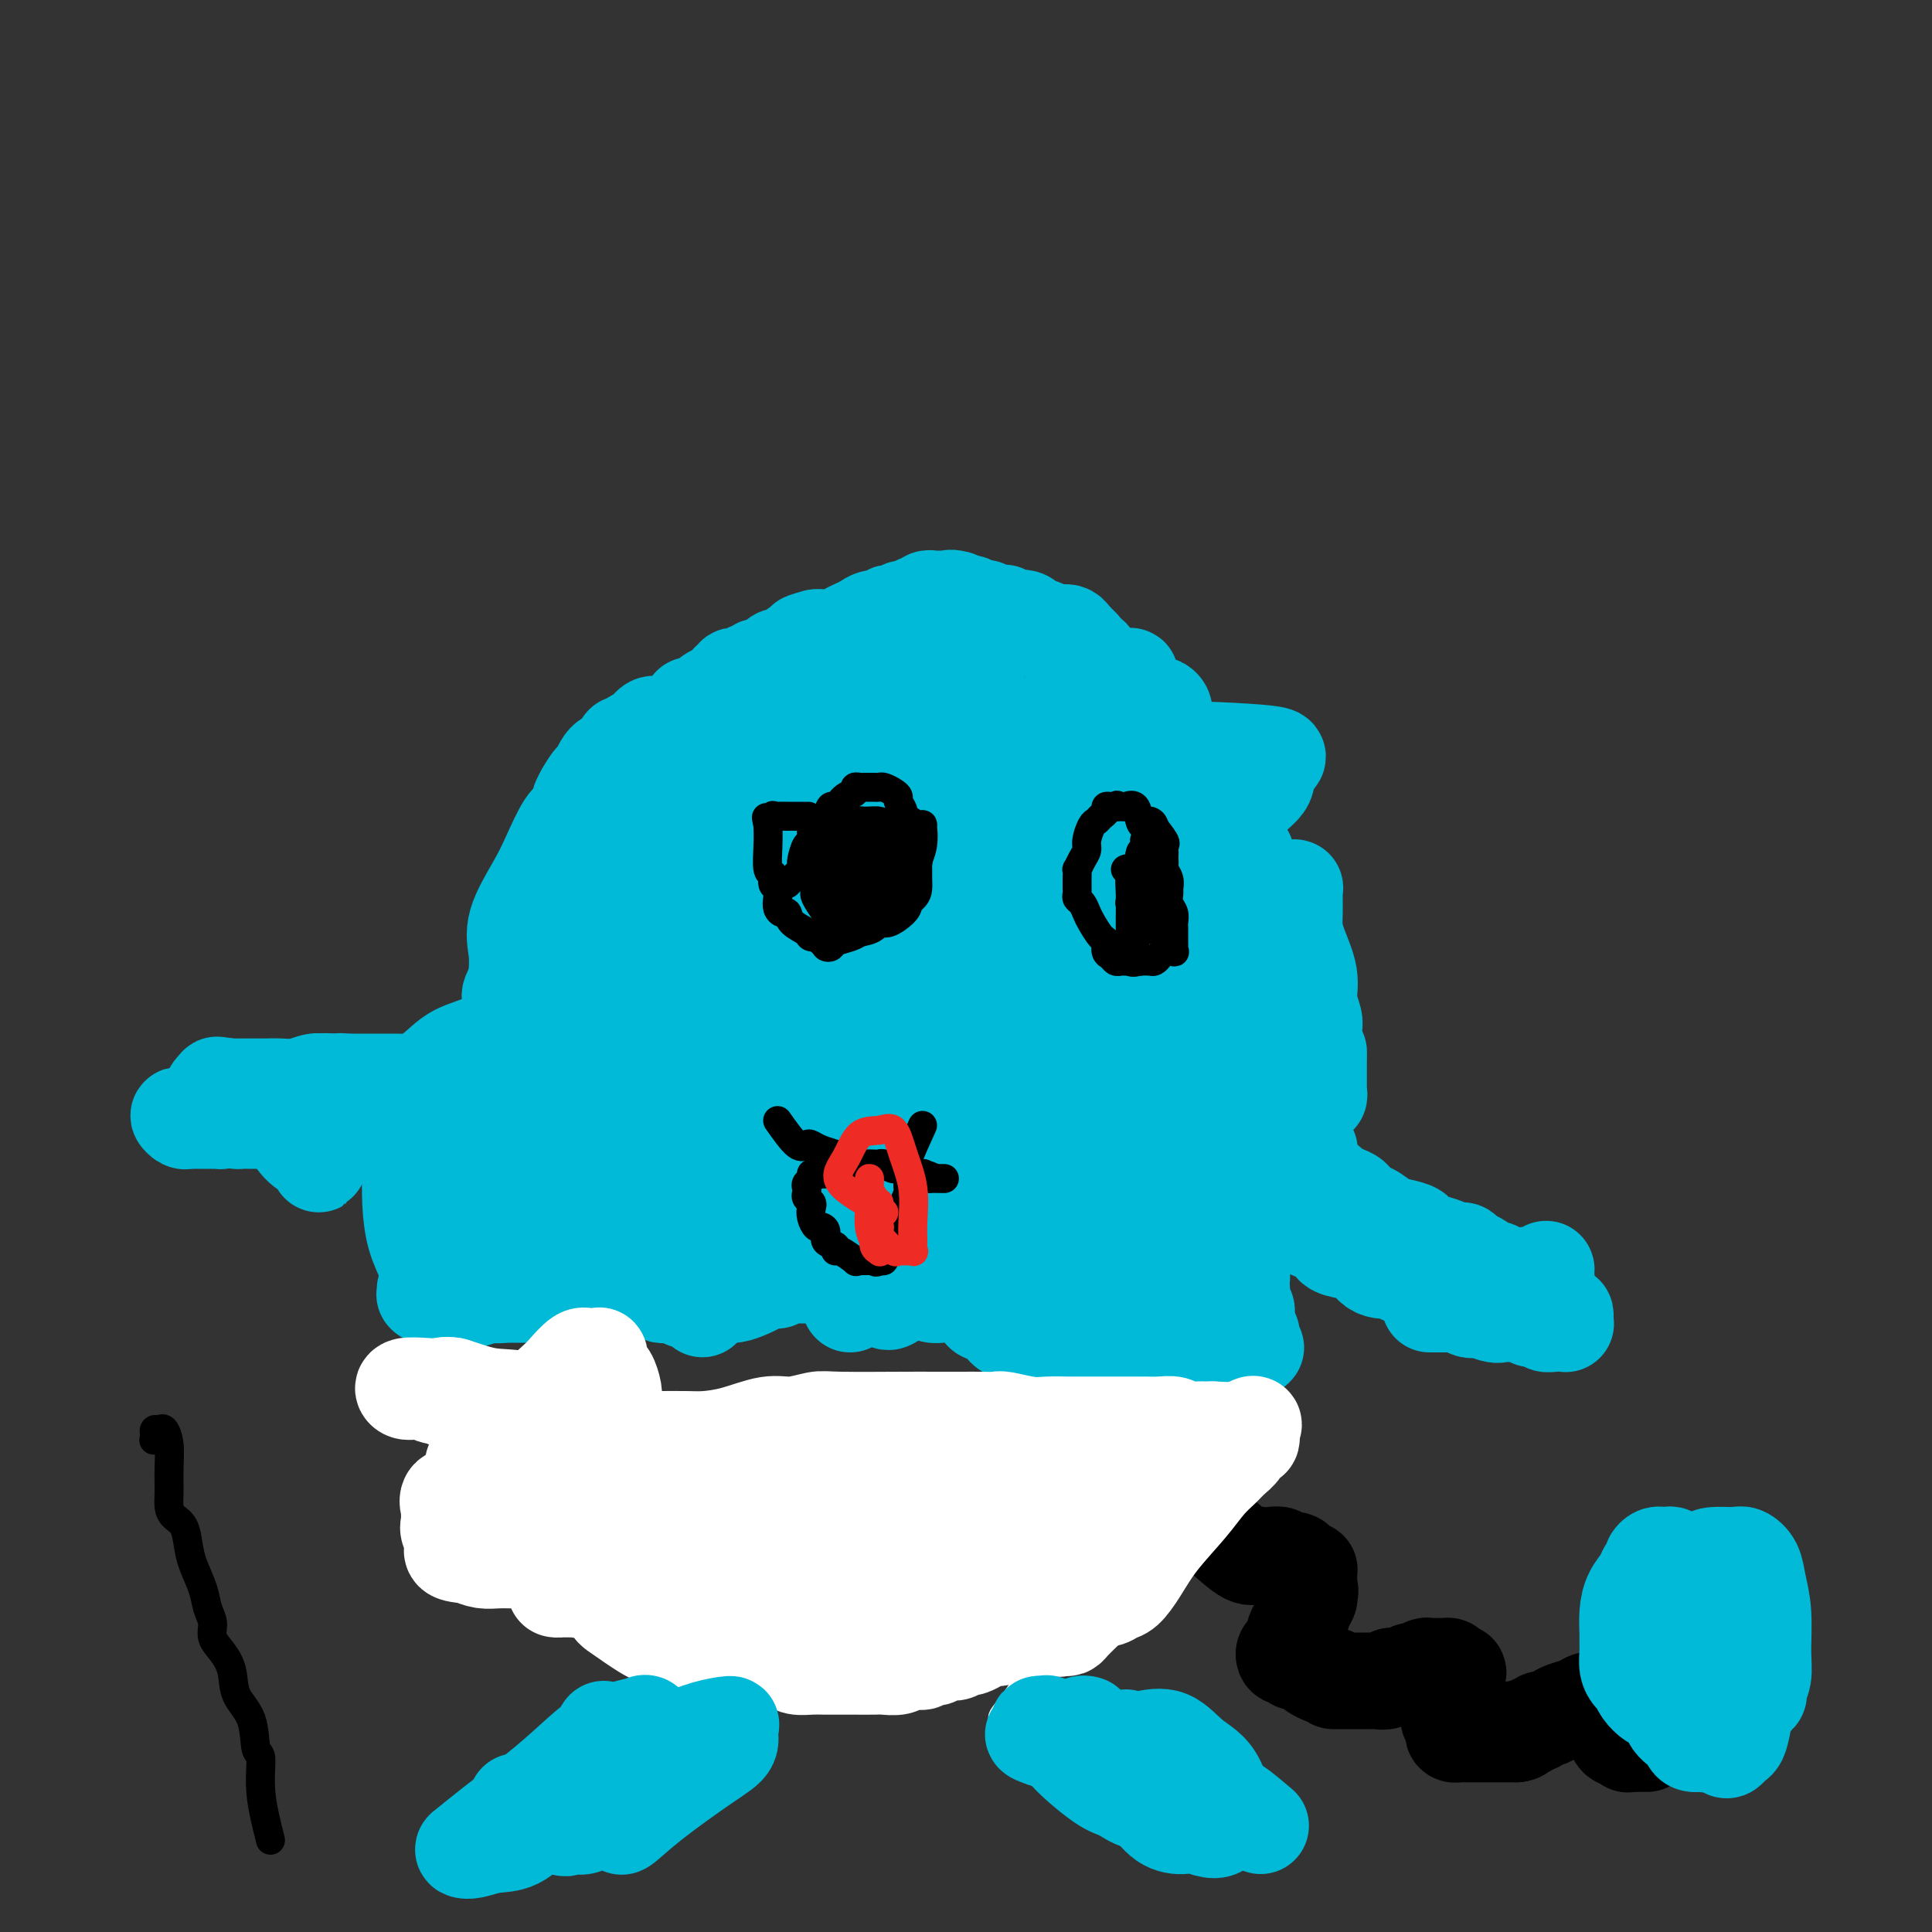 <svg viewBox='0 0 400 400' version='1.1' xmlns='http://www.w3.org/2000/svg' xmlns:xlink='http://www.w3.org/1999/xlink'><rect x="0" y="0" width="400" height="400" fill="#333333" stroke="none"/><g fill='none' stroke='#000000' stroke-width='20' stroke-linecap='round' stroke-linejoin='round'><path d='M253,318c1.905,1.690 3.810,3.380 5,4c1.190,0.620 1.666,0.170 2,0c0.334,-0.170 0.527,-0.060 1,0c0.473,0.060 1.226,0.072 2,0c0.774,-0.072 1.569,-0.226 2,0c0.431,0.226 0.497,0.831 1,1c0.503,0.169 1.441,-0.098 2,0c0.559,0.098 0.738,0.561 1,1c0.262,0.439 0.606,0.853 1,1c0.394,0.147 0.838,0.028 1,0c0.162,-0.028 0.044,0.034 0,0c-0.044,-0.034 -0.012,-0.163 0,0c0.012,0.163 0.003,0.618 0,1c-0.003,0.382 -0.001,0.690 0,1c0.001,0.310 0.000,0.622 0,1c-0.000,0.378 -0.000,0.822 0,1c0.000,0.178 0.000,0.089 0,0'/><path d='M271,329c0.468,0.878 0.136,0.074 0,0c-0.136,-0.074 -0.078,0.582 0,1c0.078,0.418 0.174,0.596 0,1c-0.174,0.404 -0.620,1.033 -1,2c-0.380,0.967 -0.694,2.272 -1,3c-0.306,0.728 -0.605,0.878 -1,2c-0.395,1.122 -0.888,3.215 -1,4c-0.112,0.785 0.156,0.262 0,0c-0.156,-0.262 -0.736,-0.263 -1,0c-0.264,0.263 -0.211,0.789 0,1c0.211,0.211 0.581,0.108 1,0c0.419,-0.108 0.886,-0.222 1,0c0.114,0.222 -0.125,0.780 0,1c0.125,0.220 0.614,0.101 1,0c0.386,-0.101 0.667,-0.185 1,0c0.333,0.185 0.716,0.638 1,1c0.284,0.362 0.468,0.633 1,1c0.532,0.367 1.413,0.830 2,1c0.587,0.170 0.879,0.045 1,0c0.121,-0.045 0.071,-0.012 0,0c-0.071,0.012 -0.163,0.003 0,0c0.163,-0.003 0.582,-0.002 1,0'/><path d='M276,347c1.345,1.000 0.207,1.000 0,1c-0.207,-0.000 0.518,-0.000 1,0c0.482,0.000 0.721,0.000 1,0c0.279,-0.000 0.599,-0.000 1,0c0.401,0.000 0.885,0.000 1,0c0.115,-0.000 -0.139,-0.000 0,0c0.139,0.000 0.671,0.001 1,0c0.329,-0.001 0.455,-0.004 1,0c0.545,0.004 1.511,0.016 2,0c0.489,-0.016 0.502,-0.061 1,0c0.498,0.061 1.480,0.228 2,0c0.520,-0.228 0.577,-0.849 1,-1c0.423,-0.151 1.213,0.170 2,0c0.787,-0.170 1.573,-0.830 2,-1c0.427,-0.170 0.496,0.151 1,0c0.504,-0.151 1.444,-0.772 2,-1c0.556,-0.228 0.727,-0.062 1,0c0.273,0.062 0.648,0.019 1,0c0.352,-0.019 0.682,-0.015 1,0c0.318,0.015 0.624,0.043 1,0c0.376,-0.043 0.822,-0.155 1,0c0.178,0.155 0.089,0.578 0,1'/><path d='M300,346c3.713,0.042 0.995,0.648 0,1c-0.995,0.352 -0.268,0.451 0,1c0.268,0.549 0.075,1.548 0,2c-0.075,0.452 -0.034,0.359 0,1c0.034,0.641 0.061,2.018 0,3c-0.061,0.982 -0.208,1.570 0,2c0.208,0.430 0.773,0.704 1,1c0.227,0.296 0.116,0.615 0,1c-0.116,0.385 -0.238,0.835 0,1c0.238,0.165 0.837,0.044 1,0c0.163,-0.044 -0.111,-0.012 0,0c0.111,0.012 0.606,0.003 1,0c0.394,-0.003 0.686,-0.001 1,0c0.314,0.001 0.651,0.000 1,0c0.349,-0.000 0.709,-0.000 1,0c0.291,0.000 0.512,0.000 1,0c0.488,-0.000 1.244,-0.000 2,0c0.756,0.000 1.512,0.000 2,0c0.488,-0.000 0.708,-0.000 1,0c0.292,0.000 0.655,0.000 1,0c0.345,-0.000 0.673,-0.000 1,0'/><path d='M314,359c1.638,-0.228 0.232,-0.797 0,-1c-0.232,-0.203 0.711,-0.039 1,0c0.289,0.039 -0.077,-0.046 0,0c0.077,0.046 0.597,0.223 1,0c0.403,-0.223 0.689,-0.847 1,-1c0.311,-0.153 0.649,0.166 1,0c0.351,-0.166 0.717,-0.818 1,-1c0.283,-0.182 0.484,0.105 1,0c0.516,-0.105 1.346,-0.603 2,-1c0.654,-0.397 1.131,-0.695 2,-1c0.869,-0.305 2.132,-0.618 3,-1c0.868,-0.382 1.343,-0.832 2,-1c0.657,-0.168 1.496,-0.055 2,0c0.504,0.055 0.674,0.053 1,0c0.326,-0.053 0.807,-0.158 1,0c0.193,0.158 0.096,0.579 0,1'/><path d='M333,353c2.957,-0.829 0.848,0.097 0,1c-0.848,0.903 -0.435,1.782 0,2c0.435,0.218 0.891,-0.225 1,0c0.109,0.225 -0.129,1.118 0,2c0.129,0.882 0.626,1.753 1,2c0.374,0.247 0.625,-0.130 1,0c0.375,0.130 0.874,0.767 1,1c0.126,0.233 -0.120,0.062 0,0c0.120,-0.062 0.607,-0.017 1,0c0.393,0.017 0.693,0.004 1,0c0.307,-0.004 0.621,-0.001 1,0c0.379,0.001 0.823,0.000 1,0c0.177,-0.000 0.089,-0.000 0,0'/></g>
<g fill='none' stroke='#00BAD8' stroke-width='20' stroke-linecap='round' stroke-linejoin='round'><path d='M354,346c-0.845,-1.345 -1.690,-2.690 -2,-4c-0.310,-1.310 -0.084,-2.584 0,-4c0.084,-1.416 0.025,-2.974 0,-4c-0.025,-1.026 -0.017,-1.518 0,-2c0.017,-0.482 0.042,-0.952 0,-2c-0.042,-1.048 -0.153,-2.674 0,-4c0.153,-1.326 0.570,-2.351 1,-3c0.430,-0.649 0.875,-0.923 2,-1c1.125,-0.077 2.932,0.044 4,0c1.068,-0.044 1.396,-0.252 2,0c0.604,0.252 1.483,0.966 2,2c0.517,1.034 0.670,2.389 1,4c0.330,1.611 0.836,3.478 1,6c0.164,2.522 -0.015,5.699 0,8c0.015,2.301 0.224,3.725 0,5c-0.224,1.275 -0.881,2.402 -1,3c-0.119,0.598 0.299,0.668 0,1c-0.299,0.332 -1.314,0.925 -2,1c-0.686,0.075 -1.043,-0.370 -2,0c-0.957,0.370 -2.516,1.555 -4,2c-1.484,0.445 -2.894,0.150 -4,0c-1.106,-0.150 -1.907,-0.156 -3,0c-1.093,0.156 -2.478,0.474 -3,0c-0.522,-0.474 -0.180,-1.741 0,-4c0.180,-2.259 0.198,-5.509 0,-8c-0.198,-2.491 -0.611,-4.223 0,-6c0.611,-1.777 2.246,-3.600 4,-5c1.754,-1.400 3.626,-2.377 5,-3c1.374,-0.623 2.250,-0.892 3,-1c0.750,-0.108 1.375,-0.054 2,0'/><path d='M360,327c2.618,-1.305 2.163,-0.068 2,1c-0.163,1.068 -0.032,1.967 0,4c0.032,2.033 -0.033,5.199 0,8c0.033,2.801 0.163,5.237 0,8c-0.163,2.763 -0.621,5.853 -1,8c-0.379,2.147 -0.681,3.351 -1,4c-0.319,0.649 -0.656,0.741 -1,1c-0.344,0.259 -0.697,0.683 -1,1c-0.303,0.317 -0.558,0.527 -1,0c-0.442,-0.527 -1.071,-1.790 -2,-3c-0.929,-1.210 -2.157,-2.366 -3,-4c-0.843,-1.634 -1.300,-3.745 -2,-5c-0.700,-1.255 -1.645,-1.652 -2,-2c-0.355,-0.348 -0.122,-0.646 0,-1c0.122,-0.354 0.134,-0.764 0,-1c-0.134,-0.236 -0.414,-0.297 0,-1c0.414,-0.703 1.521,-2.046 2,-3c0.479,-0.954 0.331,-1.519 1,-2c0.669,-0.481 2.155,-0.878 3,-1c0.845,-0.122 1.050,0.032 1,0c-0.050,-0.032 -0.353,-0.249 0,0c0.353,0.249 1.363,0.966 2,2c0.637,1.034 0.901,2.386 1,4c0.099,1.614 0.034,3.489 0,5c-0.034,1.511 -0.035,2.657 0,4c0.035,1.343 0.108,2.882 0,4c-0.108,1.118 -0.396,1.816 -1,2c-0.604,0.184 -1.523,-0.147 -2,0c-0.477,0.147 -0.513,0.770 -1,1c-0.487,0.230 -1.425,0.066 -2,0c-0.575,-0.066 -0.788,-0.033 -1,0'/><path d='M351,361c-1.350,0.132 -1.226,-1.039 -2,-2c-0.774,-0.961 -2.445,-1.713 -3,-3c-0.555,-1.287 0.005,-3.108 0,-4c-0.005,-0.892 -0.575,-0.854 -1,-1c-0.425,-0.146 -0.706,-0.476 -1,-1c-0.294,-0.524 -0.600,-1.243 -1,-2c-0.400,-0.757 -0.892,-1.551 -1,-3c-0.108,-1.449 0.169,-3.551 0,-5c-0.169,-1.449 -0.786,-2.245 -1,-3c-0.214,-0.755 -0.027,-1.470 0,-2c0.027,-0.530 -0.106,-0.874 0,-1c0.106,-0.126 0.451,-0.034 1,0c0.549,0.034 1.302,0.009 2,0c0.698,-0.009 1.342,-0.003 2,0c0.658,0.003 1.329,0.004 2,0c0.671,-0.004 1.342,-0.013 2,0c0.658,0.013 1.305,0.049 2,0c0.695,-0.049 1.440,-0.183 2,0c0.560,0.183 0.935,0.683 1,1c0.065,0.317 -0.179,0.452 0,1c0.179,0.548 0.781,1.511 1,2c0.219,0.489 0.053,0.505 0,1c-0.053,0.495 0.005,1.470 0,2c-0.005,0.530 -0.074,0.616 0,1c0.074,0.384 0.289,1.065 0,2c-0.289,0.935 -1.083,2.124 -2,3c-0.917,0.876 -1.959,1.438 -3,2'/><path d='M351,349c-1.119,1.166 -1.417,1.580 -2,2c-0.583,0.420 -1.450,0.846 -2,1c-0.550,0.154 -0.781,0.036 -1,0c-0.219,-0.036 -0.426,0.012 -1,0c-0.574,-0.012 -1.516,-0.083 -2,0c-0.484,0.083 -0.512,0.318 -1,0c-0.488,-0.318 -1.437,-1.191 -2,-2c-0.563,-0.809 -0.739,-1.554 -1,-2c-0.261,-0.446 -0.606,-0.593 -1,-1c-0.394,-0.407 -0.838,-1.073 -1,-2c-0.162,-0.927 -0.041,-2.113 0,-3c0.041,-0.887 0.004,-1.473 0,-2c-0.004,-0.527 0.026,-0.995 0,-2c-0.026,-1.005 -0.108,-2.545 0,-4c0.108,-1.455 0.406,-2.823 1,-4c0.594,-1.177 1.483,-2.161 2,-3c0.517,-0.839 0.664,-1.531 1,-2c0.336,-0.469 0.863,-0.714 1,-1c0.137,-0.286 -0.117,-0.614 0,-1c0.117,-0.386 0.604,-0.832 1,-1c0.396,-0.168 0.700,-0.059 1,0c0.300,0.059 0.595,0.069 1,0c0.405,-0.069 0.919,-0.215 1,0c0.081,0.215 -0.273,0.793 0,1c0.273,0.207 1.172,0.045 2,0c0.828,-0.045 1.584,0.027 2,0c0.416,-0.027 0.493,-0.151 1,0c0.507,0.151 1.444,0.579 2,1c0.556,0.421 0.730,0.835 1,1c0.270,0.165 0.635,0.083 1,0'/><path d='M355,325c1.875,0.583 1.063,0.541 1,1c-0.063,0.459 0.625,1.418 1,2c0.375,0.582 0.439,0.787 1,1c0.561,0.213 1.618,0.435 2,1c0.382,0.565 0.087,1.474 0,2c-0.087,0.526 0.032,0.670 0,1c-0.032,0.330 -0.215,0.847 0,1c0.215,0.153 0.827,-0.059 1,0c0.173,0.059 -0.093,0.388 0,1c0.093,0.612 0.547,1.508 1,2c0.453,0.492 0.906,0.580 1,1c0.094,0.420 -0.171,1.171 0,2c0.171,0.829 0.777,1.734 1,2c0.223,0.266 0.063,-0.109 0,0c-0.063,0.109 -0.030,0.701 0,1c0.030,0.299 0.055,0.304 0,1c-0.055,0.696 -0.190,2.084 -1,3c-0.810,0.916 -2.295,1.359 -3,2c-0.705,0.641 -0.631,1.478 -1,2c-0.369,0.522 -1.180,0.728 -2,1c-0.820,0.272 -1.648,0.609 -2,1c-0.352,0.391 -0.227,0.836 -1,1c-0.773,0.164 -2.446,0.045 -3,0c-0.554,-0.045 0.009,-0.018 0,0c-0.009,0.018 -0.590,0.025 -1,0c-0.410,-0.025 -0.649,-0.084 -1,0c-0.351,0.084 -0.815,0.310 -1,0c-0.185,-0.310 -0.093,-1.155 0,-2'/><path d='M348,352c-1.000,-0.333 -0.500,-0.167 0,0'/><path d='M253,178c0.000,0.999 0.000,1.997 0,3c0.000,1.003 0.000,2.009 0,3c0.000,0.991 0.000,1.965 0,3c-0.000,1.035 0.000,2.131 0,3c0.000,0.869 0.000,1.510 0,2c-0.000,0.490 -0.000,0.828 0,1c0.000,0.172 0.000,0.179 0,0c0.000,-0.179 -0.000,-0.543 0,-1c0.000,-0.457 0.000,-1.005 0,-1c-0.000,0.005 0.000,0.564 0,1c-0.000,0.436 0.000,0.749 0,1c0.000,0.251 0.000,0.440 0,1c0.000,0.560 0.000,1.493 0,2c0.000,0.507 -0.000,0.590 0,1c0.000,0.410 0.000,1.149 0,2c0.000,0.851 0.000,1.815 0,2c0.000,0.185 0.000,-0.407 0,-1'/><path d='M253,200c0.001,3.030 0.003,-0.394 0,-2c-0.003,-1.606 -0.011,-1.394 0,-2c0.011,-0.606 0.041,-2.029 0,-3c-0.041,-0.971 -0.155,-1.489 0,-2c0.155,-0.511 0.577,-1.016 1,-1c0.423,0.016 0.845,0.552 1,1c0.155,0.448 0.041,0.807 0,1c-0.041,0.193 -0.011,0.220 0,1c0.011,0.780 0.003,2.313 0,4c-0.003,1.687 -0.001,3.530 0,5c0.001,1.470 -0.001,2.569 0,4c0.001,1.431 0.004,3.193 0,4c-0.004,0.807 -0.015,0.657 0,1c0.015,0.343 0.057,1.179 0,2c-0.057,0.821 -0.211,1.626 0,2c0.211,0.374 0.789,0.318 1,1c0.211,0.682 0.057,2.104 0,3c-0.057,0.896 -0.015,1.266 0,2c0.015,0.734 0.003,1.831 0,3c-0.003,1.169 0.003,2.411 0,3c-0.003,0.589 -0.015,0.524 0,1c0.015,0.476 0.057,1.494 0,2c-0.057,0.506 -0.211,0.502 0,1c0.211,0.498 0.789,1.498 1,2c0.211,0.502 0.057,0.505 0,1c-0.057,0.495 -0.015,1.483 0,2c0.015,0.517 0.004,0.562 0,1c-0.004,0.438 -0.001,1.268 0,2c0.001,0.732 0.001,1.366 0,2'/><path d='M257,241c0.464,8.721 0.124,5.023 0,4c-0.124,-1.023 -0.033,0.627 0,2c0.033,1.373 0.009,2.468 0,3c-0.009,0.532 -0.002,0.500 0,1c0.002,0.500 0.000,1.532 0,3c-0.000,1.468 0.001,3.370 0,5c-0.001,1.630 -0.004,2.986 0,4c0.004,1.014 0.015,1.686 0,2c-0.015,0.314 -0.056,0.270 0,0c0.056,-0.270 0.207,-0.765 0,-1c-0.207,-0.235 -0.774,-0.210 -1,0c-0.226,0.210 -0.113,0.605 0,1'/><path d='M256,265c-0.138,3.875 0.016,1.563 0,1c-0.016,-0.563 -0.201,0.623 0,1c0.201,0.377 0.790,-0.054 1,0c0.210,0.054 0.042,0.593 0,1c-0.042,0.407 0.041,0.682 0,1c-0.041,0.318 -0.207,0.681 0,1c0.207,0.319 0.788,0.596 1,1c0.212,0.404 0.057,0.934 0,1c-0.057,0.066 -0.015,-0.333 0,0c0.015,0.333 0.004,1.397 0,2c-0.004,0.603 -0.001,0.744 0,1c0.001,0.256 0.001,0.628 0,1'/><path d='M258,276c0.250,1.715 -0.125,0.502 0,0c0.125,-0.502 0.748,-0.292 1,0c0.252,0.292 0.131,0.666 0,1c-0.131,0.334 -0.274,0.626 0,1c0.274,0.374 0.964,0.828 1,1c0.036,0.172 -0.581,0.060 -1,0c-0.419,-0.060 -0.638,-0.068 -1,0c-0.362,0.068 -0.867,0.210 -1,0c-0.133,-0.210 0.105,-0.774 0,-1c-0.105,-0.226 -0.552,-0.113 -1,0'/><path d='M256,278c-0.857,-0.094 -1.000,0.171 -1,0c-0.000,-0.171 0.142,-0.778 0,-1c-0.142,-0.222 -0.566,-0.059 -1,0c-0.434,0.059 -0.876,0.016 -1,0c-0.124,-0.016 0.069,-0.003 0,0c-0.069,0.003 -0.400,-0.003 -1,0c-0.600,0.003 -1.469,0.015 -2,0c-0.531,-0.015 -0.723,-0.057 -1,0c-0.277,0.057 -0.638,0.211 -1,0c-0.362,-0.211 -0.726,-0.789 -1,-1c-0.274,-0.211 -0.460,-0.057 -1,0c-0.540,0.057 -1.435,0.015 -2,0c-0.565,-0.015 -0.799,-0.004 -1,0c-0.201,0.004 -0.367,0.001 -1,0c-0.633,-0.001 -1.732,-0.000 -2,0c-0.268,0.000 0.295,0.000 0,0c-0.295,-0.000 -1.449,-0.000 -2,0c-0.551,0.000 -0.500,0.000 -1,0c-0.500,-0.000 -1.551,-0.000 -2,0c-0.449,0.000 -0.295,0.000 -1,0c-0.705,-0.000 -2.268,-0.000 -3,0c-0.732,0.000 -0.634,0.000 -1,0c-0.366,-0.000 -1.197,-0.000 -2,0c-0.803,0.000 -1.577,0.000 -2,0c-0.423,-0.000 -0.495,-0.000 -1,0c-0.505,0.000 -1.445,0.000 -2,0c-0.555,-0.000 -0.726,-0.000 -1,0c-0.274,0.000 -0.650,0.000 -1,0c-0.350,-0.000 -0.675,-0.000 -1,0'/><path d='M220,276c-5.753,-0.309 -2.137,-0.083 -1,0c1.137,0.083 -0.206,0.022 -1,0c-0.794,-0.022 -1.040,-0.006 -1,0c0.040,0.006 0.366,0.002 0,0c-0.366,-0.002 -1.423,-0.000 -2,0c-0.577,0.000 -0.672,-0.001 -1,0c-0.328,0.001 -0.889,0.003 -1,0c-0.111,-0.003 0.226,-0.010 0,0c-0.226,0.010 -1.017,0.038 -2,0c-0.983,-0.038 -2.157,-0.143 -3,-1c-0.843,-0.857 -1.353,-2.467 -2,-3c-0.647,-0.533 -1.430,0.011 -2,0c-0.570,-0.011 -0.927,-0.577 -1,-1c-0.073,-0.423 0.139,-0.702 0,-1c-0.139,-0.298 -0.629,-0.616 -1,-1c-0.371,-0.384 -0.625,-0.835 -1,-1c-0.375,-0.165 -0.873,-0.044 -1,0c-0.127,0.044 0.118,0.012 0,0c-0.118,-0.012 -0.598,-0.002 -1,0c-0.402,0.002 -0.727,-0.002 -1,0c-0.273,0.002 -0.495,0.012 -1,0c-0.505,-0.012 -1.293,-0.045 -2,0c-0.707,0.045 -1.334,0.167 -2,0c-0.666,-0.167 -1.372,-0.622 -2,-1c-0.628,-0.378 -1.180,-0.679 -2,-1c-0.820,-0.321 -1.910,-0.660 -3,-1'/><path d='M186,265c-2.272,-0.464 -0.453,-0.124 0,0c0.453,0.124 -0.460,0.033 -1,0c-0.540,-0.033 -0.708,-0.009 -1,0c-0.292,0.009 -0.708,0.002 -1,0c-0.292,-0.002 -0.460,0.000 -1,0c-0.540,-0.000 -1.452,-0.004 -2,0c-0.548,0.004 -0.731,0.015 -1,0c-0.269,-0.015 -0.623,-0.057 -1,0c-0.377,0.057 -0.776,0.211 -1,0c-0.224,-0.211 -0.272,-0.789 -1,-1c-0.728,-0.211 -2.135,-0.057 -3,0c-0.865,0.057 -1.187,0.015 -2,0c-0.813,-0.015 -2.115,-0.004 -3,0c-0.885,0.004 -1.351,-0.000 -2,0c-0.649,0.000 -1.479,0.004 -2,0c-0.521,-0.004 -0.732,-0.015 -1,0c-0.268,0.015 -0.593,0.057 -1,0c-0.407,-0.057 -0.896,-0.212 -1,0c-0.104,0.212 0.176,0.792 0,1c-0.176,0.208 -0.808,0.044 -1,0c-0.192,-0.044 0.058,0.031 0,0c-0.058,-0.031 -0.423,-0.167 -1,0c-0.577,0.167 -1.365,0.637 -2,1c-0.635,0.363 -1.115,0.619 -2,1c-0.885,0.381 -2.173,0.887 -3,1c-0.827,0.113 -1.191,-0.166 -2,0c-0.809,0.166 -2.062,0.776 -3,1c-0.938,0.224 -1.560,0.060 -2,0c-0.440,-0.060 -0.697,-0.017 -1,0c-0.303,0.017 -0.651,0.009 -1,0'/><path d='M143,269c-2.720,0.547 -0.522,-0.586 0,-1c0.522,-0.414 -0.634,-0.111 -1,0c-0.366,0.111 0.057,0.029 0,0c-0.057,-0.029 -0.594,-0.007 -1,0c-0.406,0.007 -0.683,-0.002 -1,0c-0.317,0.002 -0.675,0.014 -1,0c-0.325,-0.014 -0.616,-0.055 -1,0c-0.384,0.055 -0.862,0.207 -1,0c-0.138,-0.207 0.063,-0.773 0,-1c-0.063,-0.227 -0.391,-0.113 -1,0c-0.609,0.113 -1.499,0.226 -2,0c-0.501,-0.226 -0.611,-0.793 -1,-1c-0.389,-0.207 -1.055,-0.056 -2,0c-0.945,0.056 -2.169,0.015 -3,0c-0.831,-0.015 -1.269,-0.004 -2,0c-0.731,0.004 -1.753,0.001 -2,0c-0.247,-0.001 0.283,-0.000 0,0c-0.283,0.000 -1.379,0.000 -2,0c-0.621,-0.000 -0.767,-0.000 -1,0c-0.233,0.000 -0.552,0.000 -1,0c-0.448,-0.000 -1.024,-0.000 -2,0c-0.976,0.000 -2.352,0.000 -3,0c-0.648,-0.000 -0.569,-0.000 -1,0c-0.431,0.000 -1.372,0.000 -2,0c-0.628,-0.000 -0.941,-0.000 -1,0c-0.059,0.000 0.138,0.000 0,0c-0.138,-0.000 -0.611,-0.000 -1,0c-0.389,0.000 -0.695,0.000 -1,0'/><path d='M109,266c-5.421,-0.448 -1.973,-0.069 -1,0c0.973,0.069 -0.530,-0.174 -1,0c-0.470,0.174 0.091,0.765 0,1c-0.091,0.235 -0.834,0.115 -1,0c-0.166,-0.115 0.246,-0.223 0,0c-0.246,0.223 -1.151,0.778 -2,1c-0.849,0.222 -1.642,0.112 -2,0c-0.358,-0.112 -0.281,-0.226 -1,0c-0.719,0.226 -2.234,0.793 -3,1c-0.766,0.207 -0.784,0.056 -1,0c-0.216,-0.056 -0.631,-0.015 -1,0c-0.369,0.015 -0.694,0.004 -1,0c-0.306,-0.004 -0.593,-0.001 -1,0c-0.407,0.001 -0.932,0.000 -1,0c-0.068,-0.000 0.322,-0.000 0,0c-0.322,0.000 -1.356,0.000 -2,0c-0.644,-0.000 -0.898,-0.000 -1,0c-0.102,0.000 -0.051,0.000 0,0'/><path d='M124,265c-1.604,1.268 -3.208,2.536 -4,3c-0.792,0.464 -0.772,0.124 -1,0c-0.228,-0.124 -0.705,-0.033 -1,0c-0.295,0.033 -0.407,0.009 -1,0c-0.593,-0.009 -1.668,-0.002 -2,0c-0.332,0.002 0.078,0.001 0,0c-0.078,-0.001 -0.643,-0.000 -1,0c-0.357,0.000 -0.504,0.000 -1,0c-0.496,-0.000 -1.339,-0.000 -2,0c-0.661,0.000 -1.139,0.000 -2,0c-0.861,-0.000 -2.104,-0.000 -3,0c-0.896,0.000 -1.446,0.000 -2,0c-0.554,-0.000 -1.111,-0.000 -2,0c-0.889,0.000 -2.111,0.000 -3,0c-0.889,-0.000 -1.444,-0.000 -2,0'/><path d='M97,268c-4.146,0.000 -3.009,0.000 -3,0c0.009,-0.000 -1.108,-0.000 -2,0c-0.892,0.000 -1.560,0.001 -2,0c-0.440,-0.001 -0.654,-0.004 -1,0c-0.346,0.004 -0.825,0.015 -1,0c-0.175,-0.015 -0.047,-0.056 0,0c0.047,0.056 0.013,0.207 0,0c-0.013,-0.207 -0.004,-0.774 0,-1c0.004,-0.226 0.002,-0.113 0,0'/><path d='M248,261c-0.150,-0.198 -0.300,-0.396 0,-2c0.300,-1.604 1.051,-4.613 2,-7c0.949,-2.387 2.097,-4.153 3,-6c0.903,-1.847 1.562,-3.774 2,-5c0.438,-1.226 0.654,-1.752 1,-2c0.346,-0.248 0.821,-0.217 1,0c0.179,0.217 0.063,0.621 0,1c-0.063,0.379 -0.072,0.732 0,1c0.072,0.268 0.227,0.451 0,1c-0.227,0.549 -0.835,1.465 -1,2c-0.165,0.535 0.112,0.688 0,1c-0.112,0.312 -0.612,0.784 -1,2c-0.388,1.216 -0.664,3.176 -1,5c-0.336,1.824 -0.734,3.510 -1,5c-0.266,1.490 -0.401,2.782 -1,4c-0.599,1.218 -1.663,2.362 -2,3c-0.337,0.638 0.054,0.769 0,1c-0.054,0.231 -0.553,0.562 -1,1c-0.447,0.438 -0.842,0.982 -1,1c-0.158,0.018 -0.079,-0.491 0,-1'/><path d='M248,266c-1.391,3.807 -0.369,-0.174 0,-2c0.369,-1.826 0.085,-1.497 0,-2c-0.085,-0.503 0.030,-1.838 0,-3c-0.030,-1.162 -0.204,-2.151 0,-3c0.204,-0.849 0.787,-1.560 1,-2c0.213,-0.440 0.057,-0.610 0,-1c-0.057,-0.390 -0.016,-0.998 0,-1c0.016,-0.002 0.008,0.604 0,1c-0.008,0.396 -0.016,0.583 0,1c0.016,0.417 0.055,1.065 0,1c-0.055,-0.065 -0.204,-0.842 0,-1c0.204,-0.158 0.762,0.304 1,0c0.238,-0.304 0.158,-1.376 0,-2c-0.158,-0.624 -0.393,-0.802 0,-2c0.393,-1.198 1.415,-3.415 2,-5c0.585,-1.585 0.734,-2.538 1,-4c0.266,-1.462 0.648,-3.432 1,-5c0.352,-1.568 0.672,-2.734 1,-4c0.328,-1.266 0.664,-2.633 1,-4'/><path d='M256,228c1.452,-6.503 1.082,-3.761 1,-4c-0.082,-0.239 0.126,-3.459 1,-7c0.874,-3.541 2.416,-7.403 4,-12c1.584,-4.597 3.209,-9.928 4,-13c0.791,-3.072 0.748,-3.885 1,-5c0.252,-1.115 0.800,-2.532 1,-3c0.200,-0.468 0.053,0.013 0,0c-0.053,-0.013 -0.013,-0.519 0,0c0.013,0.519 -0.003,2.063 0,3c0.003,0.937 0.024,1.268 0,2c-0.024,0.732 -0.094,1.866 0,3c0.094,1.134 0.351,2.267 1,4c0.649,1.733 1.691,4.066 2,6c0.309,1.934 -0.113,3.470 0,5c0.113,1.530 0.762,3.054 1,4c0.238,0.946 0.064,1.316 0,2c-0.064,0.684 -0.017,1.684 0,2c0.017,0.316 0.005,-0.053 0,0c-0.005,0.053 -0.002,0.526 0,1'/><path d='M272,216c0.845,5.344 0.958,2.703 1,2c0.042,-0.703 0.012,0.533 0,2c-0.012,1.467 -0.007,3.164 0,4c0.007,0.836 0.016,0.809 0,1c-0.016,0.191 -0.057,0.598 0,1c0.057,0.402 0.211,0.797 0,1c-0.211,0.203 -0.789,0.213 -1,0c-0.211,-0.213 -0.057,-0.648 0,-1c0.057,-0.352 0.015,-0.619 0,-1c-0.015,-0.381 -0.003,-0.875 0,-1c0.003,-0.125 -0.003,0.121 0,0c0.003,-0.121 0.015,-0.607 0,-1c-0.015,-0.393 -0.055,-0.693 0,-1c0.055,-0.307 0.207,-0.621 0,-1c-0.207,-0.379 -0.773,-0.823 -1,-1c-0.227,-0.177 -0.113,-0.089 0,0'/><path d='M258,244c2.813,2.363 5.626,4.726 7,6c1.374,1.274 1.308,1.458 2,2c0.692,0.542 2.142,1.441 3,2c0.858,0.559 1.126,0.779 2,1c0.874,0.221 2.356,0.444 3,1c0.644,0.556 0.451,1.445 1,2c0.549,0.555 1.840,0.776 3,1c1.160,0.224 2.190,0.451 3,1c0.810,0.549 1.400,1.418 2,2c0.600,0.582 1.209,0.876 2,1c0.791,0.124 1.762,0.078 2,0c0.238,-0.078 -0.258,-0.189 0,0c0.258,0.189 1.270,0.679 2,1c0.730,0.321 1.178,0.472 2,1c0.822,0.528 2.018,1.434 3,2c0.982,0.566 1.751,0.793 3,1c1.249,0.207 2.979,0.395 4,1c1.021,0.605 1.334,1.626 2,2c0.666,0.374 1.684,0.100 2,0c0.316,-0.100 -0.069,-0.027 0,0c0.069,0.027 0.591,0.008 1,0c0.409,-0.008 0.704,-0.004 1,0'/><path d='M308,271c3.891,1.619 1.619,1.166 1,1c-0.619,-0.166 0.415,-0.045 1,0c0.585,0.045 0.720,0.012 1,0c0.280,-0.012 0.706,-0.004 1,0c0.294,0.004 0.456,0.005 1,0c0.544,-0.005 1.469,-0.015 2,0c0.531,0.015 0.667,0.057 1,0c0.333,-0.057 0.864,-0.212 1,0c0.136,0.212 -0.123,0.793 0,1c0.123,0.207 0.627,0.042 1,0c0.373,-0.042 0.615,0.041 1,0c0.385,-0.041 0.912,-0.206 1,0c0.088,0.206 -0.264,0.785 0,1c0.264,0.215 1.143,0.068 2,0c0.857,-0.068 1.691,-0.056 2,0c0.309,0.056 0.094,0.156 0,0c-0.094,-0.156 -0.067,-0.567 0,-1c0.067,-0.433 0.173,-0.887 0,-1c-0.173,-0.113 -0.624,0.114 -1,0c-0.376,-0.114 -0.678,-0.569 -1,-1c-0.322,-0.431 -0.663,-0.837 -1,-1c-0.337,-0.163 -0.668,-0.081 -1,0'/><path d='M320,270c-0.575,-0.553 -0.013,-0.937 0,-1c0.013,-0.063 -0.522,0.194 -1,0c-0.478,-0.194 -0.900,-0.840 -1,-1c-0.100,-0.160 0.121,0.166 0,0c-0.121,-0.166 -0.585,-0.822 -1,-1c-0.415,-0.178 -0.779,0.124 -1,0c-0.221,-0.124 -0.297,-0.673 -1,-1c-0.703,-0.327 -2.034,-0.430 -3,-1c-0.966,-0.570 -1.567,-1.606 -2,-2c-0.433,-0.394 -0.697,-0.147 -1,0c-0.303,0.147 -0.644,0.193 -1,0c-0.356,-0.193 -0.725,-0.626 -1,-1c-0.275,-0.374 -0.454,-0.688 -1,-1c-0.546,-0.312 -1.458,-0.623 -2,-1c-0.542,-0.377 -0.715,-0.822 -1,-1c-0.285,-0.178 -0.681,-0.090 -1,0c-0.319,0.090 -0.559,0.183 -1,0c-0.441,-0.183 -1.082,-0.640 -2,-1c-0.918,-0.360 -2.111,-0.622 -3,-1c-0.889,-0.378 -1.472,-0.874 -2,-1c-0.528,-0.126 -0.999,0.116 -1,0c-0.001,-0.116 0.470,-0.590 0,-1c-0.470,-0.410 -1.881,-0.754 -3,-1c-1.119,-0.246 -1.946,-0.392 -3,-1c-1.054,-0.608 -2.334,-1.678 -3,-2c-0.666,-0.322 -0.718,0.106 -1,0c-0.282,-0.106 -0.795,-0.744 -1,-1c-0.205,-0.256 -0.103,-0.128 0,0'/><path d='M282,250c-6.046,-3.107 -2.162,-0.874 -1,0c1.162,0.874 -0.399,0.389 -1,0c-0.601,-0.389 -0.241,-0.682 0,-1c0.241,-0.318 0.362,-0.659 0,-1c-0.362,-0.341 -1.208,-0.680 -2,-1c-0.792,-0.320 -1.532,-0.622 -2,-1c-0.468,-0.378 -0.664,-0.833 -1,-1c-0.336,-0.167 -0.810,-0.048 -1,0c-0.190,0.048 -0.095,0.024 0,0'/><path d='M318,268c0.858,-1.050 1.715,-2.100 2,-3c0.285,-0.900 -0.004,-1.650 0,-2c0.004,-0.350 0.300,-0.301 0,0c-0.300,0.301 -1.197,0.855 -2,1c-0.803,0.145 -1.511,-0.120 -2,0c-0.489,0.120 -0.757,0.624 -1,1c-0.243,0.376 -0.460,0.623 -1,1c-0.540,0.377 -1.402,0.885 -2,1c-0.598,0.115 -0.930,-0.161 -1,0c-0.070,0.161 0.123,0.760 0,1c-0.123,0.240 -0.561,0.120 -1,0'/><path d='M310,268c-1.091,0.635 -0.818,0.223 -1,0c-0.182,-0.223 -0.820,-0.257 -1,0c-0.180,0.257 0.098,0.805 0,1c-0.098,0.195 -0.572,0.038 -1,0c-0.428,-0.038 -0.811,0.042 -1,0c-0.189,-0.042 -0.183,-0.207 -1,0c-0.817,0.207 -2.455,0.788 -3,1c-0.545,0.212 0.004,0.057 0,0c-0.004,-0.057 -0.560,-0.015 -1,0c-0.440,0.015 -0.763,0.004 -1,0c-0.237,-0.004 -0.390,-0.001 -1,0c-0.610,0.001 -1.679,0.000 -2,0c-0.321,-0.000 0.106,-0.000 0,0c-0.106,0.000 -0.745,0.000 -1,0c-0.255,-0.000 -0.128,-0.000 0,0'/><path d='M271,238c0.000,0.000 0.100,0.100 0.1,0.1'/><path d='M253,183c-0.423,-3.027 -0.845,-6.053 -1,-8c-0.155,-1.947 -0.041,-2.813 0,-4c0.041,-1.187 0.010,-2.695 0,-4c-0.010,-1.305 -0.001,-2.408 0,-3c0.001,-0.592 -0.008,-0.673 0,-1c0.008,-0.327 0.034,-0.899 0,-1c-0.034,-0.101 -0.128,0.270 0,1c0.128,0.730 0.478,1.821 1,3c0.522,1.179 1.214,2.448 2,4c0.786,1.552 1.664,3.389 2,5c0.336,1.611 0.129,2.998 0,4c-0.129,1.002 -0.181,1.619 0,2c0.181,0.381 0.595,0.525 0,0c-0.595,-0.525 -2.198,-1.720 -3,-3c-0.802,-1.280 -0.803,-2.644 -1,-4c-0.197,-1.356 -0.589,-2.704 -1,-4c-0.411,-1.296 -0.841,-2.541 -1,-3c-0.159,-0.459 -0.045,-0.131 0,0c0.045,0.131 0.023,0.066 0,0'/><path d='M251,167c-0.447,-1.579 -0.063,-0.028 0,1c0.063,1.028 -0.193,1.531 0,2c0.193,0.469 0.836,0.902 1,1c0.164,0.098 -0.152,-0.141 0,0c0.152,0.141 0.773,0.662 1,1c0.227,0.338 0.061,0.492 0,1c-0.061,0.508 -0.016,1.369 0,2c0.016,0.631 0.004,1.033 0,2c-0.004,0.967 -0.001,2.500 0,3c0.001,0.500 0.000,-0.033 0,0c-0.000,0.033 -0.000,0.633 0,1c0.000,0.367 0.001,0.501 0,1c-0.001,0.499 -0.003,1.363 0,2c0.003,0.637 0.011,1.046 0,2c-0.011,0.954 -0.041,2.453 0,3c0.041,0.547 0.155,0.142 0,0c-0.155,-0.142 -0.577,-0.020 -1,0c-0.423,0.020 -0.845,-0.060 -1,0c-0.155,0.060 -0.041,0.260 0,0c0.041,-0.260 0.011,-0.981 0,-2c-0.011,-1.019 -0.003,-2.337 0,-3c0.003,-0.663 0.001,-0.673 0,-1c-0.001,-0.327 -0.000,-0.973 0,-1c0.000,-0.027 0.000,0.564 0,1c-0.000,0.436 -0.000,0.718 0,1'/><path d='M251,184c-0.309,-0.398 -0.083,1.106 0,2c0.083,0.894 0.022,1.177 0,2c-0.022,0.823 -0.006,2.185 0,1c0.006,-1.185 0.001,-4.916 0,-7c-0.001,-2.084 0.004,-2.521 0,-3c-0.004,-0.479 -0.015,-1.000 0,-1c0.015,-0.000 0.057,0.519 0,1c-0.057,0.481 -0.211,0.923 0,1c0.211,0.077 0.788,-0.210 1,0c0.212,0.210 0.061,0.917 0,1c-0.061,0.083 -0.030,-0.459 0,-1'/><path d='M252,180c0.143,-1.500 -0.000,-1.249 0,-2c0.000,-0.751 0.144,-2.506 0,-4c-0.144,-1.494 -0.577,-2.729 -1,-4c-0.423,-1.271 -0.835,-2.577 -1,-3c-0.165,-0.423 -0.083,0.037 0,0c0.083,-0.037 0.167,-0.569 0,-1c-0.167,-0.431 -0.583,-0.759 -1,-1c-0.417,-0.241 -0.833,-0.395 -1,-1c-0.167,-0.605 -0.086,-1.663 0,-2c0.086,-0.337 0.177,0.045 0,0c-0.177,-0.045 -0.621,-0.518 -1,-1c-0.379,-0.482 -0.692,-0.972 -1,-1c-0.308,-0.028 -0.611,0.407 -1,0c-0.389,-0.407 -0.863,-1.655 -1,-2c-0.137,-0.345 0.063,0.213 0,0c-0.063,-0.213 -0.388,-1.197 -1,-2c-0.612,-0.803 -1.512,-1.424 -2,-2c-0.488,-0.576 -0.565,-1.106 -1,-2c-0.435,-0.894 -1.230,-2.152 -2,-3c-0.770,-0.848 -1.516,-1.287 -2,-2c-0.484,-0.713 -0.707,-1.700 -1,-2c-0.293,-0.300 -0.656,0.089 -1,0c-0.344,-0.089 -0.668,-0.654 -1,-1c-0.332,-0.346 -0.670,-0.473 -1,-1c-0.330,-0.527 -0.652,-1.456 -1,-2c-0.348,-0.544 -0.723,-0.705 -1,-1c-0.277,-0.295 -0.455,-0.726 -1,-1c-0.545,-0.274 -1.455,-0.393 -2,-1c-0.545,-0.607 -0.724,-1.702 -1,-2c-0.276,-0.298 -0.650,0.201 -1,0c-0.350,-0.201 -0.675,-1.100 -1,-2'/><path d='M224,134c-4.024,-4.359 -2.585,-1.756 -2,-1c0.585,0.756 0.315,-0.333 0,-1c-0.315,-0.667 -0.676,-0.911 -1,-1c-0.324,-0.089 -0.612,-0.023 -1,0c-0.388,0.023 -0.878,0.002 -1,0c-0.122,-0.002 0.122,0.014 0,0c-0.122,-0.014 -0.610,-0.056 -1,0c-0.390,0.056 -0.683,0.212 -1,0c-0.317,-0.212 -0.659,-0.792 -1,-1c-0.341,-0.208 -0.682,-0.045 -1,0c-0.318,0.045 -0.614,-0.027 -1,0c-0.386,0.027 -0.863,0.152 -1,0c-0.137,-0.152 0.065,-0.580 0,-1c-0.065,-0.420 -0.396,-0.830 -1,-1c-0.604,-0.170 -1.482,-0.098 -2,0c-0.518,0.098 -0.678,0.222 -1,0c-0.322,-0.222 -0.807,-0.792 -1,-1c-0.193,-0.208 -0.093,-0.055 0,0c0.093,0.055 0.179,0.011 0,0c-0.179,-0.011 -0.621,0.011 -1,0c-0.379,-0.011 -0.693,-0.056 -1,0c-0.307,0.056 -0.607,0.212 -1,0c-0.393,-0.212 -0.879,-0.793 -1,-1c-0.121,-0.207 0.122,-0.041 0,0c-0.122,0.041 -0.610,-0.041 -1,0c-0.390,0.041 -0.682,0.207 -1,0c-0.318,-0.207 -0.663,-0.786 -1,-1c-0.337,-0.214 -0.668,-0.061 -1,0c-0.332,0.061 -0.666,0.031 -1,0'/><path d='M199,125c-4.045,-1.619 -1.657,-1.166 -1,-1c0.657,0.166 -0.415,0.044 -1,0c-0.585,-0.044 -0.682,-0.012 -1,0c-0.318,0.012 -0.859,0.002 -1,0c-0.141,-0.002 0.116,0.003 0,0c-0.116,-0.003 -0.605,-0.015 -1,0c-0.395,0.015 -0.698,0.055 -1,0c-0.302,-0.055 -0.605,-0.207 -1,0c-0.395,0.207 -0.883,0.772 -1,1c-0.117,0.228 0.137,0.117 0,0c-0.137,-0.117 -0.667,-0.241 -1,0c-0.333,0.241 -0.471,0.848 -1,1c-0.529,0.152 -1.450,-0.151 -2,0c-0.550,0.151 -0.728,0.758 -1,1c-0.272,0.242 -0.639,0.120 -1,0c-0.361,-0.120 -0.715,-0.239 -1,0c-0.285,0.239 -0.499,0.837 -1,1c-0.501,0.163 -1.289,-0.110 -2,0c-0.711,0.110 -1.345,0.604 -2,1c-0.655,0.396 -1.330,0.695 -2,1c-0.670,0.305 -1.334,0.618 -2,1c-0.666,0.382 -1.333,0.834 -2,1c-0.667,0.166 -1.333,0.048 -2,0c-0.667,-0.048 -1.333,-0.024 -2,0'/><path d='M169,132c-4.758,1.244 -1.653,0.854 -1,1c0.653,0.146 -1.144,0.827 -2,1c-0.856,0.173 -0.769,-0.164 -1,0c-0.231,0.164 -0.779,0.828 -1,1c-0.221,0.172 -0.115,-0.150 0,0c0.115,0.150 0.238,0.771 0,1c-0.238,0.229 -0.838,0.065 -1,0c-0.162,-0.065 0.115,-0.033 0,0c-0.115,0.033 -0.621,0.065 -1,0c-0.379,-0.065 -0.630,-0.229 -1,0c-0.370,0.229 -0.858,0.850 -1,1c-0.142,0.150 0.063,-0.171 0,0c-0.063,0.171 -0.394,0.834 -1,1c-0.606,0.166 -1.486,-0.166 -2,0c-0.514,0.166 -0.662,0.829 -1,1c-0.338,0.171 -0.865,-0.151 -1,0c-0.135,0.151 0.123,0.777 0,1c-0.123,0.223 -0.626,0.045 -1,0c-0.374,-0.045 -0.621,0.043 -1,0c-0.379,-0.043 -0.892,-0.219 -1,0c-0.108,0.219 0.189,0.832 0,1c-0.189,0.168 -0.863,-0.110 -1,0c-0.137,0.110 0.262,0.607 0,1c-0.262,0.393 -1.186,0.683 -2,1c-0.814,0.317 -1.518,0.662 -2,1c-0.482,0.338 -0.741,0.669 -1,1'/><path d='M146,145c-3.967,2.189 -2.383,1.160 -2,1c0.383,-0.160 -0.433,0.549 -1,1c-0.567,0.451 -0.884,0.646 -1,1c-0.116,0.354 -0.030,0.868 0,1c0.030,0.132 0.005,-0.118 0,0c-0.005,0.118 0.010,0.604 0,1c-0.010,0.396 -0.043,0.701 0,1c0.043,0.299 0.163,0.593 0,1c-0.163,0.407 -0.610,0.927 -1,1c-0.390,0.073 -0.723,-0.301 -1,0c-0.277,0.301 -0.497,1.279 -1,2c-0.503,0.721 -1.290,1.187 -2,2c-0.710,0.813 -1.342,1.972 -2,3c-0.658,1.028 -1.343,1.925 -2,3c-0.657,1.075 -1.287,2.329 -2,3c-0.713,0.671 -1.511,0.758 -2,1c-0.489,0.242 -0.670,0.639 -1,1c-0.330,0.361 -0.809,0.685 -1,1c-0.191,0.315 -0.092,0.621 0,1c0.092,0.379 0.179,0.833 0,1c-0.179,0.167 -0.622,0.048 -1,0c-0.378,-0.048 -0.689,-0.024 -1,0'/><path d='M125,171c-3.266,4.199 -0.931,1.698 0,1c0.931,-0.698 0.457,0.407 0,1c-0.457,0.593 -0.896,0.673 -1,1c-0.104,0.327 0.127,0.902 0,1c-0.127,0.098 -0.611,-0.282 -1,0c-0.389,0.282 -0.682,1.227 -1,2c-0.318,0.773 -0.662,1.373 -1,2c-0.338,0.627 -0.669,1.280 -1,2c-0.331,0.720 -0.662,1.506 -1,2c-0.338,0.494 -0.683,0.696 -1,1c-0.317,0.304 -0.606,0.710 -1,1c-0.394,0.290 -0.893,0.462 -1,1c-0.107,0.538 0.179,1.440 0,2c-0.179,0.560 -0.823,0.776 -1,1c-0.177,0.224 0.111,0.454 0,1c-0.111,0.546 -0.622,1.407 -1,2c-0.378,0.593 -0.622,0.919 -1,1c-0.378,0.081 -0.889,-0.084 -1,0c-0.111,0.084 0.177,0.418 0,1c-0.177,0.582 -0.818,1.413 -1,2c-0.182,0.587 0.096,0.931 0,1c-0.096,0.069 -0.566,-0.136 -1,0c-0.434,0.136 -0.834,0.614 -1,1c-0.166,0.386 -0.100,0.681 0,1c0.100,0.319 0.233,0.663 0,1c-0.233,0.337 -0.832,0.668 -1,1c-0.168,0.332 0.095,0.666 0,1c-0.095,0.334 -0.547,0.667 -1,1'/><path d='M107,203c-2.785,5.342 -0.746,2.696 0,2c0.746,-0.696 0.200,0.558 0,1c-0.200,0.442 -0.054,0.073 0,0c0.054,-0.073 0.014,0.151 0,1c-0.014,0.849 -0.004,2.323 0,3c0.004,0.677 0.002,0.559 0,1c-0.002,0.441 -0.005,1.443 0,2c0.005,0.557 0.016,0.671 0,1c-0.016,0.329 -0.060,0.873 0,1c0.060,0.127 0.224,-0.162 0,0c-0.224,0.162 -0.837,0.776 -1,1c-0.163,0.224 0.123,0.059 0,0c-0.123,-0.059 -0.654,-0.013 -1,0c-0.346,0.013 -0.506,-0.007 -1,0c-0.494,0.007 -1.320,0.040 -2,0c-0.680,-0.040 -1.213,-0.154 -2,0c-0.787,0.154 -1.827,0.575 -3,1c-1.173,0.425 -2.478,0.855 -4,2c-1.522,1.145 -3.259,3.004 -5,4c-1.741,0.996 -3.485,1.128 -5,2c-1.515,0.872 -2.800,2.482 -4,3c-1.200,0.518 -2.314,-0.057 -3,0c-0.686,0.057 -0.943,0.747 -1,1c-0.057,0.253 0.088,0.068 0,0c-0.088,-0.068 -0.408,-0.018 -1,0c-0.592,0.018 -1.455,0.005 -2,0c-0.545,-0.005 -0.773,-0.003 -1,0'/><path d='M71,229c-5.702,2.011 -2.459,0.538 -2,0c0.459,-0.538 -1.868,-0.140 -3,0c-1.132,0.140 -1.070,0.022 -2,0c-0.930,-0.022 -2.853,0.050 -4,0c-1.147,-0.050 -1.519,-0.224 -2,0c-0.481,0.224 -1.073,0.845 -2,1c-0.927,0.155 -2.191,-0.154 -3,0c-0.809,0.154 -1.165,0.773 -2,1c-0.835,0.227 -2.149,0.061 -3,0c-0.851,-0.061 -1.238,-0.017 -2,0c-0.762,0.017 -1.900,0.008 -3,0c-1.100,-0.008 -2.162,-0.016 -3,0c-0.838,0.016 -1.451,0.057 -2,0c-0.549,-0.057 -1.034,-0.211 -1,0c0.034,0.211 0.587,0.789 1,1c0.413,0.211 0.688,0.057 1,0c0.312,-0.057 0.662,-0.015 1,0c0.338,0.015 0.664,0.004 1,0c0.336,-0.004 0.681,-0.001 1,0c0.319,0.001 0.611,0.001 1,0c0.389,-0.001 0.874,-0.003 1,0c0.126,0.003 -0.107,0.011 0,0c0.107,-0.011 0.553,-0.041 1,0c0.447,0.041 0.893,0.152 1,0c0.107,-0.152 -0.126,-0.566 0,-1c0.126,-0.434 0.611,-0.886 1,-1c0.389,-0.114 0.683,0.110 1,0c0.317,-0.110 0.659,-0.555 1,-1'/><path d='M49,229c2.221,-0.241 1.773,0.157 2,0c0.227,-0.157 1.129,-0.869 2,-1c0.871,-0.131 1.712,0.319 3,0c1.288,-0.319 3.024,-1.406 4,-2c0.976,-0.594 1.193,-0.695 2,-1c0.807,-0.305 2.205,-0.814 3,-1c0.795,-0.186 0.986,-0.050 1,0c0.014,0.050 -0.151,0.013 0,0c0.151,-0.013 0.617,-0.004 1,0c0.383,0.004 0.682,0.001 1,0c0.318,-0.001 0.657,0.000 1,0c0.343,-0.000 0.692,-0.001 1,0c0.308,0.001 0.574,0.004 1,0c0.426,-0.004 1.012,-0.015 1,0c-0.012,0.015 -0.620,0.056 -1,0c-0.380,-0.056 -0.530,-0.208 -1,0c-0.470,0.208 -1.259,0.778 -2,1c-0.741,0.222 -1.436,0.098 -2,0c-0.564,-0.098 -0.999,-0.170 -2,0c-1.001,0.170 -2.569,0.581 -4,1c-1.431,0.419 -2.727,0.845 -4,1c-1.273,0.155 -2.523,0.039 -4,0c-1.477,-0.039 -3.179,-0.000 -4,0c-0.821,0.000 -0.759,-0.038 -1,0c-0.241,0.038 -0.783,0.154 -1,0c-0.217,-0.154 -0.108,-0.577 0,-1'/><path d='M46,226c-3.911,0.083 -1.189,-0.710 0,-1c1.189,-0.290 0.844,-0.078 1,0c0.156,0.078 0.815,0.021 1,0c0.185,-0.021 -0.102,-0.006 0,0c0.102,0.006 0.593,0.002 1,0c0.407,-0.002 0.730,-0.001 1,0c0.270,0.001 0.487,0.001 1,0c0.513,-0.001 1.324,-0.004 2,0c0.676,0.004 1.219,0.015 2,0c0.781,-0.015 1.802,-0.057 3,0c1.198,0.057 2.574,0.211 4,0c1.426,-0.211 2.903,-0.789 4,-1c1.097,-0.211 1.813,-0.057 3,0c1.187,0.057 2.845,0.015 4,0c1.155,-0.015 1.806,-0.005 3,0c1.194,0.005 2.932,0.005 4,0c1.068,-0.005 1.466,-0.015 2,0c0.534,0.015 1.205,0.056 2,0c0.795,-0.056 1.713,-0.208 2,0c0.287,0.208 -0.057,0.777 0,1c0.057,0.223 0.515,0.098 1,0c0.485,-0.098 0.996,-0.171 1,0c0.004,0.171 -0.498,0.585 -1,1'/><path d='M87,226c5.938,0.222 0.284,0.777 -2,1c-2.284,0.223 -1.197,0.112 -1,0c0.197,-0.112 -0.496,-0.226 -1,0c-0.504,0.226 -0.817,0.793 -1,1c-0.183,0.207 -0.234,0.054 -1,0c-0.766,-0.054 -2.246,-0.011 -3,0c-0.754,0.011 -0.784,-0.011 -1,0c-0.216,0.011 -0.620,0.055 -1,0c-0.380,-0.055 -0.735,-0.210 -1,0c-0.265,0.210 -0.440,0.786 -1,1c-0.560,0.214 -1.504,0.065 -2,0c-0.496,-0.065 -0.544,-0.047 -1,0c-0.456,0.047 -1.319,0.121 -2,0c-0.681,-0.121 -1.180,-0.439 -2,0c-0.820,0.439 -1.960,1.634 -3,2c-1.040,0.366 -1.980,-0.098 -3,0c-1.020,0.098 -2.119,0.758 -3,1c-0.881,0.242 -1.545,0.065 -2,0c-0.455,-0.065 -0.703,-0.018 -1,0c-0.297,0.018 -0.643,0.005 -1,0c-0.357,-0.005 -0.725,-0.003 -1,0c-0.275,0.003 -0.459,0.008 -1,0c-0.541,-0.008 -1.441,-0.030 -2,0c-0.559,0.030 -0.779,0.111 -1,0c-0.221,-0.111 -0.444,-0.415 -1,-1c-0.556,-0.585 -1.445,-1.453 -2,-2c-0.555,-0.547 -0.778,-0.774 -1,-1'/><path d='M45,228c-0.616,-0.797 -0.157,-0.791 0,-1c0.157,-0.209 0.013,-0.634 0,-1c-0.013,-0.366 0.106,-0.673 0,-1c-0.106,-0.327 -0.435,-0.673 1,0c1.435,0.673 4.636,2.365 6,3c1.364,0.635 0.890,0.211 1,0c0.110,-0.211 0.802,-0.211 1,0c0.198,0.211 -0.099,0.631 0,1c0.099,0.369 0.595,0.686 1,1c0.405,0.314 0.717,0.623 1,1c0.283,0.377 0.535,0.822 1,1c0.465,0.178 1.144,0.091 2,1c0.856,0.909 1.890,2.815 3,4c1.110,1.185 2.298,1.648 3,2c0.702,0.352 0.920,0.591 1,1c0.080,0.409 0.021,0.986 0,1c-0.021,0.014 -0.006,-0.535 0,-1c0.006,-0.465 0.002,-0.847 0,-1c-0.002,-0.153 -0.001,-0.076 0,0'/><path d='M247,263c-0.422,1.812 -0.845,3.624 -1,5c-0.155,1.376 -0.043,2.315 0,3c0.043,0.685 0.015,1.117 0,1c-0.015,-0.117 -0.019,-0.781 0,-1c0.019,-0.219 0.061,0.008 0,-1c-0.061,-1.008 -0.227,-3.251 0,-5c0.227,-1.749 0.845,-3.005 1,-4c0.155,-0.995 -0.155,-1.728 0,-2c0.155,-0.272 0.774,-0.081 1,0c0.226,0.081 0.061,0.053 0,0c-0.061,-0.053 -0.016,-0.130 0,0c0.016,0.130 0.005,0.466 0,1c-0.005,0.534 -0.002,1.267 0,2'/><path d='M248,262c0.419,-0.823 0.466,1.619 0,3c-0.466,1.381 -1.446,1.702 -2,2c-0.554,0.298 -0.684,0.575 -1,1c-0.316,0.425 -0.819,0.999 -1,1c-0.181,0.001 -0.042,-0.571 0,-1c0.042,-0.429 -0.014,-0.713 0,-3c0.014,-2.287 0.099,-6.576 0,-11c-0.099,-4.424 -0.380,-8.984 0,-13c0.380,-4.016 1.422,-7.489 2,-10c0.578,-2.511 0.691,-4.059 1,-5c0.309,-0.941 0.815,-1.274 1,-1c0.185,0.274 0.050,1.156 0,2c-0.050,0.844 -0.013,1.650 0,3c0.013,1.350 0.004,3.243 0,4c-0.004,0.757 -0.002,0.379 0,0'/><path d='M241,251c-1.323,2.754 -2.645,5.508 -3,7c-0.355,1.492 0.259,1.722 0,2c-0.259,0.278 -1.391,0.604 -2,1c-0.609,0.396 -0.695,0.861 -1,1c-0.305,0.139 -0.830,-0.047 -1,0c-0.170,0.047 0.013,0.329 0,-1c-0.013,-1.329 -0.224,-4.267 0,-7c0.224,-2.733 0.883,-5.259 2,-8c1.117,-2.741 2.692,-5.697 4,-8c1.308,-2.303 2.349,-3.953 3,-5c0.651,-1.047 0.913,-1.492 1,-2c0.087,-0.508 0.000,-1.080 0,-1c-0.000,0.080 0.085,0.811 0,1c-0.085,0.189 -0.342,-0.163 -1,1c-0.658,1.163 -1.718,3.841 -3,6c-1.282,2.159 -2.787,3.797 -4,5c-1.213,1.203 -2.133,1.969 -3,3c-0.867,1.031 -1.682,2.326 -3,3c-1.318,0.674 -3.138,0.728 -4,1c-0.862,0.272 -0.767,0.764 -1,1c-0.233,0.236 -0.793,0.217 -1,0c-0.207,-0.217 -0.059,-0.634 0,-1c0.059,-0.366 0.030,-0.683 0,-1'/><path d='M224,249c-0.620,-0.414 0.832,-1.447 2,-3c1.168,-1.553 2.054,-3.624 3,-5c0.946,-1.376 1.952,-2.058 3,-4c1.048,-1.942 2.137,-5.145 3,-7c0.863,-1.855 1.499,-2.362 2,-3c0.501,-0.638 0.865,-1.408 1,-2c0.135,-0.592 0.039,-1.006 0,-1c-0.039,0.006 -0.022,0.432 0,1c0.022,0.568 0.049,1.276 -1,4c-1.049,2.724 -3.174,7.462 -6,12c-2.826,4.538 -6.353,8.874 -9,13c-2.647,4.126 -4.414,8.042 -6,11c-1.586,2.958 -2.990,4.957 -4,6c-1.010,1.043 -1.627,1.129 -2,1c-0.373,-0.129 -0.501,-0.474 0,-4c0.501,-3.526 1.633,-10.234 4,-17c2.367,-6.766 5.969,-13.591 9,-18c3.031,-4.409 5.492,-6.402 8,-9c2.508,-2.598 5.065,-5.799 7,-8c1.935,-2.201 3.250,-3.400 4,-4c0.750,-0.600 0.936,-0.599 1,-1c0.064,-0.401 0.007,-1.202 0,-1c-0.007,0.202 0.037,1.408 0,2c-0.037,0.592 -0.154,0.571 0,1c0.154,0.429 0.580,1.308 0,3c-0.580,1.692 -2.166,4.198 -4,7c-1.834,2.802 -3.917,5.901 -6,9'/><path d='M233,232c-2.335,3.628 -3.172,4.700 -5,7c-1.828,2.300 -4.648,5.830 -6,8c-1.352,2.170 -1.235,2.980 -2,4c-0.765,1.020 -2.411,2.250 -3,3c-0.589,0.750 -0.122,1.021 0,1c0.122,-0.021 -0.102,-0.333 0,-2c0.102,-1.667 0.531,-4.688 2,-9c1.469,-4.312 3.977,-9.914 7,-15c3.023,-5.086 6.560,-9.657 9,-13c2.440,-3.343 3.784,-5.458 5,-7c1.216,-1.542 2.303,-2.512 3,-3c0.697,-0.488 1.003,-0.493 1,0c-0.003,0.493 -0.316,1.484 -1,2c-0.684,0.516 -1.740,0.556 -3,2c-1.260,1.444 -2.725,4.291 -5,7c-2.275,2.709 -5.359,5.279 -7,7c-1.641,1.721 -1.839,2.593 -3,4c-1.161,1.407 -3.284,3.349 -5,5c-1.716,1.651 -3.023,3.009 -5,5c-1.977,1.991 -4.622,4.613 -7,7c-2.378,2.387 -4.487,4.539 -7,7c-2.513,2.461 -5.430,5.231 -8,8c-2.570,2.769 -4.792,5.536 -6,7c-1.208,1.464 -1.402,1.625 -2,2c-0.598,0.375 -1.599,0.964 -1,0c0.599,-0.964 2.800,-3.482 5,-6'/><path d='M189,263c2.699,-3.300 7.447,-8.549 11,-13c3.553,-4.451 5.910,-8.104 8,-11c2.090,-2.896 3.914,-5.035 5,-7c1.086,-1.965 1.436,-3.756 2,-5c0.564,-1.244 1.343,-1.939 2,-3c0.657,-1.061 1.191,-2.487 2,-4c0.809,-1.513 1.891,-3.115 3,-5c1.109,-1.885 2.244,-4.055 3,-5c0.756,-0.945 1.134,-0.664 1,0c-0.134,0.664 -0.781,1.711 -2,3c-1.219,1.289 -3.011,2.820 -5,5c-1.989,2.180 -4.174,5.011 -6,7c-1.826,1.989 -3.294,3.138 -4,4c-0.706,0.862 -0.652,1.439 -1,2c-0.348,0.561 -1.099,1.106 -2,2c-0.901,0.894 -1.954,2.137 -3,4c-1.046,1.863 -2.086,4.345 -3,6c-0.914,1.655 -1.701,2.483 -2,3c-0.299,0.517 -0.111,0.721 0,1c0.111,0.279 0.143,0.631 0,1c-0.143,0.369 -0.462,0.753 -1,1c-0.538,0.247 -1.297,0.356 -2,1c-0.703,0.644 -1.352,1.822 -2,3'/><path d='M193,253c-5.796,7.266 -4.286,3.930 -5,4c-0.714,0.070 -3.653,3.547 -6,6c-2.347,2.453 -4.102,3.883 -5,5c-0.898,1.117 -0.939,1.920 -1,2c-0.061,0.080 -0.143,-0.563 0,-2c0.143,-1.437 0.512,-3.667 2,-7c1.488,-3.333 4.094,-7.770 7,-12c2.906,-4.230 6.110,-8.253 10,-12c3.890,-3.747 8.464,-7.217 12,-10c3.536,-2.783 6.033,-4.880 9,-7c2.967,-2.120 6.403,-4.264 9,-6c2.597,-1.736 4.355,-3.065 6,-4c1.645,-0.935 3.178,-1.477 4,-2c0.822,-0.523 0.934,-1.026 1,-1c0.066,0.026 0.087,0.583 0,1c-0.087,0.417 -0.283,0.696 -1,1c-0.717,0.304 -1.955,0.634 -3,1c-1.045,0.366 -1.896,0.769 -4,2c-2.104,1.231 -5.461,3.289 -9,6c-3.539,2.711 -7.261,6.076 -11,9c-3.739,2.924 -7.497,5.407 -11,8c-3.503,2.593 -6.752,5.297 -10,8'/><path d='M187,243c-8.180,5.973 -4.632,3.404 -5,3c-0.368,-0.404 -4.654,1.357 -8,2c-3.346,0.643 -5.751,0.170 -8,0c-2.249,-0.170 -4.340,-0.035 -7,0c-2.660,0.035 -5.888,-0.030 -8,0c-2.112,0.030 -3.108,0.155 -5,0c-1.892,-0.155 -4.678,-0.591 -7,-1c-2.322,-0.409 -4.179,-0.792 -6,-1c-1.821,-0.208 -3.607,-0.242 -5,-1c-1.393,-0.758 -2.394,-2.242 -3,-3c-0.606,-0.758 -0.816,-0.792 -1,-1c-0.184,-0.208 -0.341,-0.592 0,-1c0.341,-0.408 1.182,-0.841 2,-1c0.818,-0.159 1.615,-0.042 2,0c0.385,0.042 0.360,0.011 1,0c0.640,-0.011 1.944,-0.003 3,0c1.056,0.003 1.862,0.001 3,0c1.138,-0.001 2.608,-0.000 4,0c1.392,0.000 2.707,0.000 4,0c1.293,-0.000 2.566,-0.000 3,0c0.434,0.000 0.031,0.000 0,0c-0.031,-0.000 0.311,-0.000 0,0c-0.311,0.000 -1.276,0.000 -2,0c-0.724,-0.000 -1.207,-0.000 -2,0c-0.793,0.000 -1.897,0.000 -3,0'/><path d='M139,239c-1.617,0.181 -2.160,0.633 -3,1c-0.840,0.367 -1.975,0.647 -3,1c-1.025,0.353 -1.938,0.778 -3,1c-1.062,0.222 -2.273,0.241 -4,1c-1.727,0.759 -3.969,2.257 -6,3c-2.031,0.743 -3.852,0.731 -5,1c-1.148,0.269 -1.625,0.818 -2,1c-0.375,0.182 -0.650,-0.004 -1,0c-0.350,0.004 -0.777,0.197 -1,0c-0.223,-0.197 -0.242,-0.783 -1,-1c-0.758,-0.217 -2.257,-0.064 -3,-1c-0.743,-0.936 -0.732,-2.961 -1,-5c-0.268,-2.039 -0.815,-4.091 -1,-6c-0.185,-1.909 -0.008,-3.676 0,-5c0.008,-1.324 -0.153,-2.206 0,-3c0.153,-0.794 0.619,-1.501 1,-2c0.381,-0.499 0.676,-0.790 1,-1c0.324,-0.210 0.675,-0.340 1,0c0.325,0.340 0.623,1.150 1,2c0.377,0.850 0.834,1.739 1,3c0.166,1.261 0.040,2.896 0,5c-0.040,2.104 0.004,4.679 0,7c-0.004,2.321 -0.056,4.387 0,6c0.056,1.613 0.221,2.773 0,4c-0.221,1.227 -0.829,2.523 -1,3c-0.171,0.477 0.094,0.136 0,0c-0.094,-0.136 -0.547,-0.068 -1,0'/><path d='M108,254c-0.654,3.859 -1.289,1.008 -2,0c-0.711,-1.008 -1.497,-0.171 -2,0c-0.503,0.171 -0.723,-0.324 -1,-1c-0.277,-0.676 -0.611,-1.533 -1,-3c-0.389,-1.467 -0.832,-3.546 -1,-6c-0.168,-2.454 -0.059,-5.285 0,-8c0.059,-2.715 0.068,-5.314 0,-7c-0.068,-1.686 -0.214,-2.460 0,-3c0.214,-0.540 0.788,-0.847 1,-1c0.212,-0.153 0.061,-0.152 0,0c-0.061,0.152 -0.031,0.456 0,1c0.031,0.544 0.065,1.329 0,2c-0.065,0.671 -0.229,1.230 0,2c0.229,0.770 0.850,1.753 1,3c0.150,1.247 -0.170,2.758 0,4c0.170,1.242 0.830,2.217 1,3c0.170,0.783 -0.151,1.376 0,2c0.151,0.624 0.774,1.281 1,2c0.226,0.719 0.055,1.501 0,2c-0.055,0.499 0.007,0.714 0,1c-0.007,0.286 -0.085,0.644 0,1c0.085,0.356 0.331,0.712 0,2c-0.331,1.288 -1.238,3.508 -2,6c-0.762,2.492 -1.380,5.256 -2,7c-0.620,1.744 -1.244,2.470 -2,3c-0.756,0.530 -1.645,0.866 -2,1c-0.355,0.134 -0.178,0.067 0,0'/><path d='M97,267c-1.355,2.134 -0.741,-1.031 -1,-4c-0.259,-2.969 -1.390,-5.743 -2,-8c-0.610,-2.257 -0.699,-3.998 -1,-6c-0.301,-2.002 -0.814,-4.264 -1,-6c-0.186,-1.736 -0.046,-2.947 0,-4c0.046,-1.053 -0.002,-1.949 0,-3c0.002,-1.051 0.053,-2.257 0,-3c-0.053,-0.743 -0.210,-1.023 0,-1c0.210,0.023 0.788,0.349 1,1c0.212,0.651 0.056,1.626 0,2c-0.056,0.374 -0.014,0.146 0,2c0.014,1.854 0.001,5.789 0,9c-0.001,3.211 0.011,5.698 0,8c-0.011,2.302 -0.044,4.420 0,6c0.044,1.580 0.166,2.620 0,3c-0.166,0.380 -0.621,0.098 -1,0c-0.379,-0.098 -0.682,-0.012 -1,0c-0.318,0.012 -0.649,-0.052 -1,0c-0.351,0.052 -0.721,0.218 -1,0c-0.279,-0.218 -0.467,-0.821 -1,-2c-0.533,-1.179 -1.413,-2.933 -2,-5c-0.587,-2.067 -0.882,-4.448 -1,-7c-0.118,-2.552 -0.059,-5.276 0,-8'/><path d='M85,241c-0.143,-3.557 0.000,-4.948 0,-6c-0.000,-1.052 -0.144,-1.765 0,-2c0.144,-0.235 0.576,0.008 1,0c0.424,-0.008 0.841,-0.268 1,0c0.159,0.268 0.061,1.063 0,2c-0.061,0.937 -0.084,2.015 0,2c0.084,-0.015 0.274,-1.123 1,2c0.726,3.123 1.987,10.476 3,14c1.013,3.524 1.777,3.217 2,4c0.223,0.783 -0.094,2.655 0,4c0.094,1.345 0.601,2.162 1,3c0.399,0.838 0.692,1.698 1,2c0.308,0.302 0.630,0.047 1,0c0.370,-0.047 0.786,0.114 1,0c0.214,-0.114 0.224,-0.502 0,-1c-0.224,-0.498 -0.682,-1.105 0,-4c0.682,-2.895 2.503,-8.076 5,-14c2.497,-5.924 5.670,-12.589 8,-18c2.330,-5.411 3.817,-9.566 5,-14c1.183,-4.434 2.062,-9.147 3,-13c0.938,-3.853 1.936,-6.845 3,-9c1.064,-2.155 2.194,-3.473 3,-5c0.806,-1.527 1.288,-3.263 2,-4c0.712,-0.737 1.655,-0.476 2,0c0.345,0.476 0.093,1.167 0,2c-0.093,0.833 -0.027,1.810 0,3c0.027,1.190 0.013,2.595 0,4'/><path d='M128,193c0.310,2.001 0.084,2.503 0,4c-0.084,1.497 -0.026,3.989 0,7c0.026,3.011 0.021,6.540 0,10c-0.021,3.460 -0.058,6.851 0,11c0.058,4.149 0.212,9.055 0,14c-0.212,4.945 -0.788,9.929 -1,13c-0.212,3.071 -0.059,4.230 0,5c0.059,0.770 0.024,1.149 0,1c-0.024,-0.149 -0.038,-0.828 0,-1c0.038,-0.172 0.130,0.163 0,-3c-0.130,-3.163 -0.480,-9.825 0,-17c0.480,-7.175 1.790,-14.864 3,-22c1.210,-7.136 2.321,-13.720 3,-18c0.679,-4.280 0.928,-6.254 1,-8c0.072,-1.746 -0.033,-3.262 0,-4c0.033,-0.738 0.204,-0.698 0,-1c-0.204,-0.302 -0.784,-0.946 -1,0c-0.216,0.946 -0.070,3.484 0,5c0.070,1.516 0.064,2.012 0,3c-0.064,0.988 -0.184,2.467 0,5c0.184,2.533 0.673,6.119 1,10c0.327,3.881 0.493,8.055 1,13c0.507,4.945 1.354,10.660 2,16c0.646,5.340 1.090,10.307 2,15c0.910,4.693 2.285,9.114 3,12c0.715,2.886 0.769,4.239 1,5c0.231,0.761 0.637,0.932 1,1c0.363,0.068 0.681,0.034 1,0'/><path d='M145,269c1.092,4.818 -0.177,0.362 -1,-5c-0.823,-5.362 -1.201,-11.631 -2,-18c-0.799,-6.369 -2.021,-12.838 -3,-18c-0.979,-5.162 -1.716,-9.016 -2,-12c-0.284,-2.984 -0.114,-5.098 0,-6c0.114,-0.902 0.174,-0.591 0,0c-0.174,0.591 -0.581,1.463 0,4c0.581,2.537 2.152,6.739 3,10c0.848,3.261 0.974,5.582 2,8c1.026,2.418 2.953,4.935 4,7c1.047,2.065 1.216,3.679 2,5c0.784,1.321 2.185,2.348 4,3c1.815,0.652 4.043,0.929 6,1c1.957,0.071 3.642,-0.064 6,0c2.358,0.064 5.389,0.329 8,0c2.611,-0.329 4.803,-1.250 7,-2c2.197,-0.750 4.400,-1.329 6,-2c1.600,-0.671 2.597,-1.434 4,-2c1.403,-0.566 3.211,-0.936 5,-1c1.789,-0.064 3.558,0.179 5,0c1.442,-0.179 2.558,-0.779 4,-1c1.442,-0.221 3.210,-0.063 4,0c0.790,0.063 0.601,0.031 1,0c0.399,-0.031 1.385,-0.060 2,0c0.615,0.060 0.858,0.208 1,0c0.142,-0.208 0.183,-0.774 0,-1c-0.183,-0.226 -0.592,-0.113 -1,0'/><path d='M210,239c5.506,-1.392 0.270,-0.371 -2,0c-2.270,0.371 -1.573,0.092 -4,0c-2.427,-0.092 -7.977,0.005 -13,0c-5.023,-0.005 -9.519,-0.110 -14,0c-4.481,0.110 -8.948,0.436 -13,0c-4.052,-0.436 -7.688,-1.634 -11,-2c-3.312,-0.366 -6.301,0.098 -9,0c-2.699,-0.098 -5.107,-0.759 -7,-1c-1.893,-0.241 -3.271,-0.061 -4,0c-0.729,0.061 -0.810,0.002 0,0c0.810,-0.002 2.512,0.052 4,0c1.488,-0.052 2.762,-0.211 5,0c2.238,0.211 5.439,0.790 9,1c3.561,0.210 7.482,0.049 12,0c4.518,-0.049 9.634,0.012 15,0c5.366,-0.012 10.983,-0.099 16,-1c5.017,-0.901 9.433,-2.618 13,-4c3.567,-1.382 6.286,-2.429 8,-3c1.714,-0.571 2.423,-0.664 3,-1c0.577,-0.336 1.023,-0.913 1,-1c-0.023,-0.087 -0.513,0.316 -2,0c-1.487,-0.316 -3.969,-1.350 -8,-2c-4.031,-0.650 -9.612,-0.917 -16,-1c-6.388,-0.083 -13.585,0.016 -20,0c-6.415,-0.016 -12.049,-0.149 -17,0c-4.951,0.149 -9.217,0.578 -13,1c-3.783,0.422 -7.081,0.835 -9,1c-1.919,0.165 -2.460,0.083 -3,0'/><path d='M131,226c-11.870,0.156 -2.545,0.046 1,0c3.545,-0.046 1.311,-0.027 1,0c-0.311,0.027 1.302,0.064 3,0c1.698,-0.064 3.482,-0.228 6,0c2.518,0.228 5.769,0.848 9,1c3.231,0.152 6.442,-0.164 9,0c2.558,0.164 4.462,0.808 12,0c7.538,-0.808 20.709,-3.068 29,-5c8.291,-1.932 11.701,-3.537 16,-5c4.299,-1.463 9.485,-2.784 14,-4c4.515,-1.216 8.357,-2.326 11,-3c2.643,-0.674 4.085,-0.913 5,-1c0.915,-0.087 1.303,-0.021 1,0c-0.303,0.021 -1.296,-0.003 -3,0c-1.704,0.003 -4.119,0.032 -8,0c-3.881,-0.032 -9.226,-0.124 -14,0c-4.774,0.124 -8.975,0.464 -13,1c-4.025,0.536 -7.872,1.269 -12,2c-4.128,0.731 -8.537,1.461 -12,2c-3.463,0.539 -5.982,0.888 -9,1c-3.018,0.112 -6.536,-0.012 -10,0c-3.464,0.012 -6.873,0.161 -10,0c-3.127,-0.161 -5.970,-0.632 -8,-1c-2.030,-0.368 -3.246,-0.635 -4,-1c-0.754,-0.365 -1.048,-0.830 -1,-1c0.048,-0.170 0.436,-0.046 1,0c0.564,0.046 1.304,0.013 2,0c0.696,-0.013 1.348,-0.007 2,0'/><path d='M149,212c0.887,-0.213 1.106,-0.247 2,0c0.894,0.247 2.464,0.773 4,1c1.536,0.227 3.039,0.154 5,0c1.961,-0.154 4.380,-0.391 7,0c2.620,0.391 5.442,1.409 8,2c2.558,0.591 4.851,0.753 7,1c2.149,0.247 4.155,0.578 8,1c3.845,0.422 9.529,0.933 13,1c3.471,0.067 4.728,-0.312 6,-1c1.272,-0.688 2.558,-1.686 4,-2c1.442,-0.314 3.039,0.057 4,0c0.961,-0.057 1.285,-0.540 2,-1c0.715,-0.460 1.820,-0.897 3,-1c1.180,-0.103 2.434,0.127 4,0c1.566,-0.127 3.442,-0.611 5,-1c1.558,-0.389 2.796,-0.682 4,-1c1.204,-0.318 2.374,-0.659 3,-1c0.626,-0.341 0.708,-0.680 1,-1c0.292,-0.320 0.792,-0.621 1,-1c0.208,-0.379 0.122,-0.836 0,-1c-0.122,-0.164 -0.280,-0.034 -1,0c-0.720,0.034 -2.002,-0.029 -3,0c-0.998,0.029 -1.714,0.151 -3,0c-1.286,-0.151 -3.143,-0.576 -5,-1'/><path d='M228,206c-2.658,-0.308 -3.302,-0.079 -4,0c-0.698,0.079 -1.450,0.007 -2,0c-0.550,-0.007 -0.898,0.049 -1,0c-0.102,-0.049 0.044,-0.203 0,0c-0.044,0.203 -0.276,0.764 0,1c0.276,0.236 1.060,0.145 1,0c-0.060,-0.145 -0.966,-0.346 0,-1c0.966,-0.654 3.802,-1.761 7,-4c3.198,-2.239 6.757,-5.610 10,-9c3.243,-3.390 6.171,-6.799 9,-9c2.829,-2.201 5.559,-3.195 7,-4c1.441,-0.805 1.594,-1.421 2,-2c0.406,-0.579 1.067,-1.120 1,-1c-0.067,0.120 -0.862,0.903 -1,1c-0.138,0.097 0.379,-0.490 0,0c-0.379,0.490 -1.656,2.057 -4,4c-2.344,1.943 -5.754,4.260 -9,7c-3.246,2.740 -6.327,5.901 -9,9c-2.673,3.099 -4.937,6.134 -7,8c-2.063,1.866 -3.924,2.562 -5,3c-1.076,0.438 -1.367,0.618 -2,1c-0.633,0.382 -1.610,0.966 -2,1c-0.390,0.034 -0.195,-0.483 0,-1'/><path d='M219,210c-1.159,0.267 0.442,-1.064 2,-3c1.558,-1.936 3.072,-4.475 5,-7c1.928,-2.525 4.268,-5.036 6,-7c1.732,-1.964 2.854,-3.381 4,-5c1.146,-1.619 2.316,-3.439 3,-4c0.684,-0.561 0.880,0.136 1,0c0.120,-0.136 0.162,-1.104 0,0c-0.162,1.104 -0.530,4.281 -2,7c-1.470,2.719 -4.042,4.980 -7,8c-2.958,3.020 -6.301,6.798 -10,11c-3.699,4.202 -7.754,8.828 -11,12c-3.246,3.172 -5.685,4.888 -8,7c-2.315,2.112 -4.507,4.619 -6,6c-1.493,1.381 -2.287,1.638 -3,2c-0.713,0.362 -1.346,0.831 -2,1c-0.654,0.169 -1.330,0.039 -2,0c-0.670,-0.039 -1.334,0.012 -2,0c-0.666,-0.012 -1.334,-0.086 -2,-1c-0.666,-0.914 -1.329,-2.667 -2,-4c-0.671,-1.333 -1.349,-2.246 -2,-3c-0.651,-0.754 -1.276,-1.348 -2,-2c-0.724,-0.652 -1.547,-1.360 -2,-2c-0.453,-0.640 -0.537,-1.211 -1,-2c-0.463,-0.789 -1.306,-1.797 -2,-3c-0.694,-1.203 -1.238,-2.601 -2,-4c-0.762,-1.399 -1.740,-2.798 -3,-4c-1.260,-1.202 -2.801,-2.208 -4,-3c-1.199,-0.792 -2.057,-1.369 -3,-2c-0.943,-0.631 -1.972,-1.315 -3,-2'/><path d='M159,206c-2.347,-1.413 -3.216,-1.444 -4,-2c-0.784,-0.556 -1.485,-1.637 -2,-2c-0.515,-0.363 -0.846,-0.010 -1,0c-0.154,0.010 -0.133,-0.324 0,0c0.133,0.324 0.378,1.305 1,2c0.622,0.695 1.620,1.103 2,2c0.380,0.897 0.142,2.282 0,3c-0.142,0.718 -0.188,0.769 0,1c0.188,0.231 0.609,0.643 0,0c-0.609,-0.643 -2.247,-2.341 -4,-4c-1.753,-1.659 -3.621,-3.277 -5,-6c-1.379,-2.723 -2.268,-6.549 -3,-10c-0.732,-3.451 -1.306,-6.527 -2,-9c-0.694,-2.473 -1.507,-4.342 -2,-6c-0.493,-1.658 -0.665,-3.103 -1,-4c-0.335,-0.897 -0.833,-1.245 -1,-1c-0.167,0.245 -0.002,1.084 0,2c0.002,0.916 -0.158,1.911 0,3c0.158,1.089 0.633,2.273 1,3c0.367,0.727 0.624,0.998 1,2c0.376,1.002 0.869,2.734 1,4c0.131,1.266 -0.100,2.066 0,3c0.100,0.934 0.532,2.003 0,3c-0.532,0.997 -2.028,1.922 -3,3c-0.972,1.078 -1.421,2.308 -2,3c-0.579,0.692 -1.290,0.846 -2,1'/><path d='M133,197c-1.706,1.089 -2.472,0.312 -3,0c-0.528,-0.312 -0.817,-0.157 -1,0c-0.183,0.157 -0.260,0.318 -1,1c-0.740,0.682 -2.144,1.885 -3,3c-0.856,1.115 -1.165,2.140 -2,3c-0.835,0.860 -2.196,1.554 -3,2c-0.804,0.446 -1.050,0.646 -2,1c-0.950,0.354 -2.605,0.864 -4,1c-1.395,0.136 -2.531,-0.101 -3,0c-0.469,0.101 -0.269,0.542 -1,1c-0.731,0.458 -2.391,0.935 -3,1c-0.609,0.065 -0.167,-0.282 0,-1c0.167,-0.718 0.057,-1.808 0,-3c-0.057,-1.192 -0.063,-2.487 0,-4c0.063,-1.513 0.194,-3.246 0,-5c-0.194,-1.754 -0.715,-3.530 0,-6c0.715,-2.470 2.665,-5.636 4,-8c1.335,-2.364 2.056,-3.928 3,-6c0.944,-2.072 2.112,-4.652 3,-6c0.888,-1.348 1.496,-1.464 2,-2c0.504,-0.536 0.905,-1.490 1,-2c0.095,-0.510 -0.116,-0.574 0,-1c0.116,-0.426 0.558,-1.213 1,-2'/><path d='M121,164c2.527,-4.400 1.844,-1.900 2,-2c0.156,-0.100 1.151,-2.801 2,-4c0.849,-1.199 1.551,-0.895 2,-1c0.449,-0.105 0.644,-0.620 1,-1c0.356,-0.380 0.873,-0.627 1,-1c0.127,-0.373 -0.135,-0.873 0,-1c0.135,-0.127 0.666,0.120 1,0c0.334,-0.120 0.470,-0.607 1,-1c0.530,-0.393 1.452,-0.694 2,-1c0.548,-0.306 0.720,-0.618 1,-1c0.280,-0.382 0.667,-0.835 1,-1c0.333,-0.165 0.613,-0.043 1,0c0.387,0.043 0.881,0.008 1,0c0.119,-0.008 -0.136,0.013 0,0c0.136,-0.013 0.662,-0.059 1,0c0.338,0.059 0.487,0.223 1,0c0.513,-0.223 1.391,-0.834 2,-1c0.609,-0.166 0.948,0.113 1,0c0.052,-0.113 -0.182,-0.618 0,-1c0.182,-0.382 0.780,-0.641 1,-1c0.220,-0.359 0.063,-0.817 0,-1c-0.063,-0.183 -0.031,-0.092 0,0'/><path d='M142,176c0.159,1.913 0.318,3.826 1,5c0.682,1.174 1.888,1.610 3,2c1.112,0.390 2.130,0.734 3,1c0.870,0.266 1.591,0.452 2,1c0.409,0.548 0.505,1.456 1,2c0.495,0.544 1.390,0.724 2,1c0.610,0.276 0.937,0.648 1,1c0.063,0.352 -0.138,0.685 0,1c0.138,0.315 0.615,0.613 1,1c0.385,0.387 0.678,0.863 1,1c0.322,0.137 0.674,-0.065 1,0c0.326,0.065 0.625,0.396 1,1c0.375,0.604 0.824,1.482 1,2c0.176,0.518 0.078,0.678 0,1c-0.078,0.322 -0.137,0.808 0,1c0.137,0.192 0.471,0.090 1,0c0.529,-0.090 1.254,-0.168 3,0c1.746,0.168 4.515,0.581 7,0c2.485,-0.581 4.687,-2.156 7,-3c2.313,-0.844 4.738,-0.958 7,-1c2.262,-0.042 4.361,-0.012 6,0c1.639,0.012 2.820,0.006 4,0'/><path d='M195,193c5.673,-0.363 4.356,0.730 5,2c0.644,1.270 3.248,2.718 5,4c1.752,1.282 2.651,2.399 4,3c1.349,0.601 3.147,0.687 4,1c0.853,0.313 0.761,0.855 1,1c0.239,0.145 0.808,-0.105 1,0c0.192,0.105 0.008,0.565 0,1c-0.008,0.435 0.162,0.847 0,1c-0.162,0.153 -0.654,0.049 -1,0c-0.346,-0.049 -0.546,-0.042 -1,0c-0.454,0.042 -1.162,0.118 -2,0c-0.838,-0.118 -1.807,-0.432 -3,-1c-1.193,-0.568 -2.612,-1.392 -4,-2c-1.388,-0.608 -2.746,-1.000 -5,-1c-2.254,0.000 -5.403,0.392 -8,0c-2.597,-0.392 -4.640,-1.569 -7,-2c-2.360,-0.431 -5.037,-0.115 -7,0c-1.963,0.115 -3.213,0.031 -4,0c-0.787,-0.031 -1.110,-0.008 -1,0c0.110,0.008 0.653,0.002 1,0c0.347,-0.002 0.496,-0.001 1,0c0.504,0.001 1.362,0.000 2,0c0.638,-0.000 1.056,-0.000 2,0c0.944,0.000 2.412,0.000 5,0c2.588,-0.000 6.294,-0.000 10,0'/><path d='M193,200c5.216,0.088 8.256,0.309 12,0c3.744,-0.309 8.192,-1.148 13,-3c4.808,-1.852 9.978,-4.716 15,-8c5.022,-3.284 9.898,-6.988 14,-11c4.102,-4.012 7.432,-8.333 10,-11c2.568,-2.667 4.374,-3.680 5,-5c0.626,-1.320 0.073,-2.948 1,-4c0.927,-1.052 3.334,-1.528 -1,-2c-4.334,-0.472 -15.409,-0.942 -23,-1c-7.591,-0.058 -11.698,0.294 -17,2c-5.302,1.706 -11.801,4.766 -18,8c-6.199,3.234 -12.099,6.642 -17,10c-4.901,3.358 -8.802,6.667 -12,9c-3.198,2.333 -5.693,3.691 -7,5c-1.307,1.309 -1.426,2.568 -1,3c0.426,0.432 1.397,0.038 3,0c1.603,-0.038 3.836,0.279 6,0c2.164,-0.279 4.257,-1.153 7,-2c2.743,-0.847 6.135,-1.667 10,-3c3.865,-1.333 8.205,-3.180 12,-5c3.795,-1.820 7.047,-3.612 10,-5c2.953,-1.388 5.607,-2.371 7,-3c1.393,-0.629 1.525,-0.903 2,-1c0.475,-0.097 1.292,-0.016 1,0c-0.292,0.016 -1.694,-0.034 -3,0c-1.306,0.034 -2.516,0.153 -5,1c-2.484,0.847 -6.242,2.424 -10,4'/><path d='M207,178c-4.313,1.741 -6.097,3.595 -8,5c-1.903,1.405 -3.926,2.361 -5,3c-1.074,0.639 -1.199,0.961 -1,1c0.199,0.039 0.722,-0.205 1,0c0.278,0.205 0.312,0.861 2,1c1.688,0.139 5.031,-0.237 7,0c1.969,0.237 2.563,1.086 8,-1c5.437,-2.086 15.717,-7.109 20,-9c4.283,-1.891 2.571,-0.650 2,0c-0.571,0.650 0.001,0.710 0,1c-0.001,0.290 -0.575,0.809 -1,1c-0.425,0.191 -0.701,0.052 -1,0c-0.299,-0.052 -0.621,-0.019 -1,0c-0.379,0.019 -0.816,0.023 -2,0c-1.184,-0.023 -3.114,-0.074 -5,0c-1.886,0.074 -3.727,0.273 -6,0c-2.273,-0.273 -4.978,-1.016 -8,-2c-3.022,-0.984 -6.363,-2.208 -9,-4c-2.637,-1.792 -4.571,-4.153 -6,-6c-1.429,-1.847 -2.352,-3.181 -3,-4c-0.648,-0.819 -1.022,-1.123 -1,-2c0.022,-0.877 0.439,-2.328 2,-3c1.561,-0.672 4.266,-0.566 8,-1c3.734,-0.434 8.495,-1.410 12,-2c3.505,-0.590 5.752,-0.795 8,-1'/><path d='M220,155c5.404,-0.606 4.914,-0.119 5,0c0.086,0.119 0.749,-0.128 1,0c0.251,0.128 0.089,0.632 0,1c-0.089,0.368 -0.104,0.599 0,1c0.104,0.401 0.327,0.973 0,1c-0.327,0.027 -1.204,-0.491 -3,0c-1.796,0.491 -4.510,1.990 -7,4c-2.490,2.010 -4.755,4.529 -12,9c-7.245,4.471 -19.468,10.893 -26,14c-6.532,3.107 -7.373,2.898 -9,3c-1.627,0.102 -4.041,0.515 -5,0c-0.959,-0.515 -0.462,-1.958 0,-5c0.462,-3.042 0.891,-7.683 3,-12c2.109,-4.317 5.900,-8.310 9,-12c3.100,-3.690 5.510,-7.077 8,-10c2.490,-2.923 5.060,-5.384 7,-7c1.940,-1.616 3.251,-2.388 4,-3c0.749,-0.612 0.935,-1.064 1,-1c0.065,0.064 0.008,0.642 0,1c-0.008,0.358 0.033,0.494 0,1c-0.033,0.506 -0.139,1.381 0,2c0.139,0.619 0.525,0.983 0,2c-0.525,1.017 -1.961,2.686 -3,5c-1.039,2.314 -1.682,5.271 -3,8c-1.318,2.729 -3.312,5.228 -5,7c-1.688,1.772 -3.071,2.815 -4,4c-0.929,1.185 -1.404,2.511 -2,3c-0.596,0.489 -1.313,0.140 -2,0c-0.687,-0.140 -1.343,-0.070 -2,0'/><path d='M175,171c-0.575,0.236 -0.014,0.825 0,0c0.014,-0.825 -0.521,-3.063 0,-5c0.521,-1.937 2.097,-3.574 4,-5c1.903,-1.426 4.132,-2.642 6,-4c1.868,-1.358 3.376,-2.857 6,-4c2.624,-1.143 6.363,-1.929 8,-2c1.637,-0.071 1.170,0.571 1,1c-0.170,0.429 -0.044,0.643 0,1c0.044,0.357 0.005,0.857 0,1c-0.005,0.143 0.022,-0.069 0,0c-0.022,0.069 -0.094,0.421 -1,1c-0.906,0.579 -2.647,1.385 -4,2c-1.353,0.615 -2.317,1.041 -4,2c-1.683,0.959 -4.083,2.453 -6,3c-1.917,0.547 -3.350,0.147 -5,0c-1.650,-0.147 -3.516,-0.042 -5,0c-1.484,0.042 -2.585,0.022 -4,0c-1.415,-0.022 -3.143,-0.044 -5,0c-1.857,0.044 -3.845,0.155 -5,0c-1.155,-0.155 -1.479,-0.578 -2,-1c-0.521,-0.422 -1.239,-0.845 -1,-1c0.239,-0.155 1.435,-0.041 2,0c0.565,0.041 0.498,0.011 1,0c0.502,-0.011 1.572,-0.003 3,0c1.428,0.003 3.214,0.002 5,0'/><path d='M169,160c3.010,0.044 5.033,0.155 7,0c1.967,-0.155 3.876,-0.578 6,-1c2.124,-0.422 4.464,-0.845 6,-1c1.536,-0.155 2.268,-0.041 3,0c0.732,0.041 1.464,0.010 2,0c0.536,-0.010 0.875,0.002 1,0c0.125,-0.002 0.034,-0.018 1,0c0.966,0.018 2.987,0.069 4,0c1.013,-0.069 1.019,-0.259 2,-1c0.981,-0.741 2.939,-2.033 5,-3c2.061,-0.967 4.227,-1.609 7,-3c2.773,-1.391 6.153,-3.529 9,-5c2.847,-1.471 5.162,-2.273 7,-3c1.838,-0.727 3.198,-1.379 4,-2c0.802,-0.621 1.047,-1.210 1,-1c-0.047,0.210 -0.384,1.219 -1,2c-0.616,0.781 -1.509,1.334 -2,2c-0.491,0.666 -0.580,1.446 -1,2c-0.420,0.554 -1.169,0.883 -2,1c-0.831,0.117 -1.742,0.023 -2,0c-0.258,-0.023 0.139,0.026 0,0c-0.139,-0.026 -0.814,-0.127 -2,0c-1.186,0.127 -2.884,0.483 -6,2c-3.116,1.517 -7.650,4.197 -13,7c-5.350,2.803 -11.517,5.731 -16,8c-4.483,2.269 -7.284,3.880 -10,5c-2.716,1.120 -5.347,1.749 -7,2c-1.653,0.251 -2.326,0.126 -3,0'/><path d='M169,171c-8.930,3.585 -1.754,0.549 1,-1c2.754,-1.549 1.087,-1.610 1,-2c-0.087,-0.390 1.406,-1.110 2,-2c0.594,-0.890 0.290,-1.952 0,-2c-0.290,-0.048 -0.566,0.917 2,-2c2.566,-2.917 7.973,-9.715 11,-13c3.027,-3.285 3.673,-3.058 5,-4c1.327,-0.942 3.336,-3.055 5,-4c1.664,-0.945 2.982,-0.723 4,-1c1.018,-0.277 1.735,-1.051 2,-1c0.265,0.051 0.080,0.929 0,1c-0.080,0.071 -0.053,-0.666 0,0c0.053,0.666 0.131,2.733 0,4c-0.131,1.267 -0.472,1.732 -1,3c-0.528,1.268 -1.243,3.338 -3,6c-1.757,2.662 -4.555,5.914 -7,9c-2.445,3.086 -4.538,6.005 -7,9c-2.462,2.995 -5.294,6.067 -7,8c-1.706,1.933 -2.286,2.728 -3,3c-0.714,0.272 -1.560,0.022 -2,0c-0.440,-0.022 -0.472,0.184 -1,0c-0.528,-0.184 -1.552,-0.758 -2,-2c-0.448,-1.242 -0.319,-3.153 -1,-6c-0.681,-2.847 -2.172,-6.629 -3,-10c-0.828,-3.371 -0.992,-6.331 -1,-9c-0.008,-2.669 0.141,-5.048 0,-7c-0.141,-1.952 -0.570,-3.476 -1,-5'/><path d='M163,143c-1.257,-6.667 -0.401,-3.834 0,-3c0.401,0.834 0.345,-0.332 1,-1c0.655,-0.668 2.021,-0.837 3,-1c0.979,-0.163 1.572,-0.320 2,0c0.428,0.320 0.693,1.116 1,2c0.307,0.884 0.657,1.856 1,2c0.343,0.144 0.679,-0.539 0,3c-0.679,3.539 -2.374,11.299 -4,16c-1.626,4.701 -3.185,6.341 -5,9c-1.815,2.659 -3.887,6.337 -6,9c-2.113,2.663 -4.266,4.312 -6,6c-1.734,1.688 -3.047,3.415 -4,4c-0.953,0.585 -1.545,0.029 -2,0c-0.455,-0.029 -0.772,0.470 -1,0c-0.228,-0.470 -0.366,-1.909 0,-5c0.366,-3.091 1.237,-7.834 3,-12c1.763,-4.166 4.420,-7.754 7,-11c2.580,-3.246 5.083,-6.150 7,-8c1.917,-1.850 3.246,-2.645 4,-3c0.754,-0.355 0.931,-0.271 1,0c0.069,0.271 0.028,0.730 0,1c-0.028,0.270 -0.044,0.350 0,1c0.044,0.650 0.148,1.868 0,3c-0.148,1.132 -0.548,2.176 -1,3c-0.452,0.824 -0.956,1.427 -1,2c-0.044,0.573 0.373,1.116 0,2c-0.373,0.884 -1.535,2.110 -2,3c-0.465,0.890 -0.232,1.445 0,2'/><path d='M161,167c-0.529,2.985 -0.352,1.949 -1,2c-0.648,0.051 -2.121,1.191 -3,2c-0.879,0.809 -1.163,1.289 -2,2c-0.837,0.711 -2.225,1.653 -3,2c-0.775,0.347 -0.936,0.099 -1,0c-0.064,-0.099 -0.032,-0.050 0,0'/><path d='M240,169c-0.843,-1.527 -1.686,-3.054 -2,-4c-0.314,-0.946 -0.099,-1.310 0,-2c0.099,-0.690 0.083,-1.704 0,-3c-0.083,-1.296 -0.234,-2.873 0,-4c0.234,-1.127 0.851,-1.802 1,-3c0.149,-1.198 -0.171,-2.917 0,-4c0.171,-1.083 0.834,-1.531 1,-2c0.166,-0.469 -0.167,-0.960 0,-1c0.167,-0.040 0.832,0.370 1,1c0.168,0.630 -0.160,1.479 0,2c0.160,0.521 0.809,0.713 1,1c0.191,0.287 -0.076,0.667 0,1c0.076,0.333 0.496,0.619 1,1c0.504,0.381 1.091,0.859 2,2c0.909,1.141 2.139,2.947 3,4c0.861,1.053 1.355,1.354 2,2c0.645,0.646 1.443,1.635 2,2c0.557,0.365 0.873,0.104 1,0c0.127,-0.104 0.063,-0.052 0,0'/></g>
<g fill='none' stroke='#000000' stroke-width='6' stroke-linecap='round' stroke-linejoin='round'><path d='M238,170c1.268,1.601 2.536,3.203 3,4c0.464,0.797 0.125,0.791 0,1c-0.125,0.209 -0.034,0.633 0,1c0.034,0.367 0.013,0.679 0,1c-0.013,0.321 -0.018,0.653 0,1c0.018,0.347 0.058,0.708 0,1c-0.058,0.292 -0.213,0.515 0,1c0.213,0.485 0.793,1.232 1,2c0.207,0.768 0.041,1.557 0,2c-0.041,0.443 0.041,0.538 0,1c-0.041,0.462 -0.207,1.290 0,2c0.207,0.710 0.788,1.304 1,2c0.212,0.696 0.057,1.496 0,2c-0.057,0.504 -0.015,0.712 0,1c0.015,0.288 0.004,0.655 0,1c-0.004,0.345 0.001,0.667 0,1c-0.001,0.333 -0.007,0.677 0,1c0.007,0.323 0.027,0.625 0,1c-0.027,0.375 -0.101,0.822 0,1c0.101,0.178 0.379,0.086 0,0c-0.379,-0.086 -1.414,-0.167 -2,0c-0.586,0.167 -0.724,0.581 -1,1c-0.276,0.419 -0.690,0.844 -1,1c-0.310,0.156 -0.517,0.045 -1,0c-0.483,-0.045 -1.241,-0.022 -2,0'/><path d='M236,199c-1.201,0.308 -0.703,0.079 -1,0c-0.297,-0.079 -1.390,-0.009 -2,0c-0.610,0.009 -0.737,-0.043 -1,0c-0.263,0.043 -0.661,0.182 -1,0c-0.339,-0.182 -0.619,-0.686 -1,-1c-0.381,-0.314 -0.861,-0.440 -1,-1c-0.139,-0.560 0.065,-1.554 0,-2c-0.065,-0.446 -0.399,-0.343 -1,-1c-0.601,-0.657 -1.467,-2.074 -2,-3c-0.533,-0.926 -0.731,-1.363 -1,-2c-0.269,-0.637 -0.608,-1.476 -1,-2c-0.392,-0.524 -0.837,-0.734 -1,-1c-0.163,-0.266 -0.043,-0.587 0,-1c0.043,-0.413 0.011,-0.918 0,-1c-0.011,-0.082 -0.000,0.259 0,0c0.000,-0.259 -0.010,-1.119 0,-2c0.010,-0.881 0.040,-1.782 0,-2c-0.040,-0.218 -0.151,0.246 0,0c0.151,-0.246 0.565,-1.204 1,-2c0.435,-0.796 0.890,-1.432 1,-2c0.110,-0.568 -0.124,-1.069 0,-2c0.124,-0.931 0.607,-2.292 1,-3c0.393,-0.708 0.697,-0.764 1,-1c0.303,-0.236 0.606,-0.652 1,-1c0.394,-0.348 0.879,-0.629 1,-1c0.121,-0.371 -0.121,-0.831 0,-1c0.121,-0.169 0.606,-0.048 1,0c0.394,0.048 0.697,0.024 1,0'/><path d='M231,167c0.721,-0.616 0.024,-0.155 0,0c-0.024,0.155 0.623,0.003 1,0c0.377,-0.003 0.482,0.141 1,0c0.518,-0.141 1.449,-0.567 2,0c0.551,0.567 0.721,2.126 1,3c0.279,0.874 0.667,1.061 1,1c0.333,-0.061 0.611,-0.370 1,0c0.389,0.370 0.888,1.419 1,2c0.112,0.581 -0.162,0.695 0,1c0.162,0.305 0.761,0.801 1,1c0.239,0.199 0.120,0.099 0,0'/><path d='M163,183c1.270,-1.297 2.539,-2.593 3,-3c0.461,-0.407 0.113,0.076 0,0c-0.113,-0.076 0.007,-0.711 0,-1c-0.007,-0.289 -0.143,-0.230 0,-1c0.143,-0.770 0.563,-2.367 1,-3c0.437,-0.633 0.891,-0.301 1,-1c0.109,-0.699 -0.125,-2.430 0,-3c0.125,-0.570 0.610,0.021 1,0c0.390,-0.021 0.684,-0.653 1,-1c0.316,-0.347 0.653,-0.407 1,-1c0.347,-0.593 0.705,-1.718 1,-2c0.295,-0.282 0.527,0.278 1,0c0.473,-0.278 1.187,-1.395 2,-2c0.813,-0.605 1.723,-0.698 2,-1c0.277,-0.302 -0.081,-0.813 0,-1c0.081,-0.187 0.599,-0.050 1,0c0.401,0.050 0.684,0.013 1,0c0.316,-0.013 0.666,-0.000 1,0c0.334,0.000 0.654,-0.011 1,0c0.346,0.011 0.719,0.044 1,0c0.281,-0.044 0.471,-0.164 1,0c0.529,0.164 1.396,0.613 2,1c0.604,0.387 0.945,0.712 1,1c0.055,0.288 -0.178,0.539 0,1c0.178,0.461 0.765,1.132 1,2c0.235,0.868 0.117,1.934 0,3'/><path d='M187,171c0.337,1.725 0.679,3.039 1,4c0.321,0.961 0.622,1.570 1,2c0.378,0.430 0.834,0.682 1,1c0.166,0.318 0.043,0.704 0,1c-0.043,0.296 -0.007,0.503 0,1c0.007,0.497 -0.014,1.285 0,2c0.014,0.715 0.063,1.356 0,2c-0.063,0.644 -0.238,1.289 -1,2c-0.762,0.711 -2.110,1.487 -3,2c-0.890,0.513 -1.321,0.763 -2,1c-0.679,0.237 -1.604,0.459 -2,1c-0.396,0.541 -0.263,1.399 -1,2c-0.737,0.601 -2.346,0.946 -3,1c-0.654,0.054 -0.354,-0.181 -1,0c-0.646,0.181 -2.237,0.778 -3,1c-0.763,0.222 -0.698,0.068 -1,0c-0.302,-0.068 -0.970,-0.050 -2,0c-1.030,0.050 -2.422,0.133 -3,0c-0.578,-0.133 -0.341,-0.483 -1,-1c-0.659,-0.517 -2.215,-1.202 -3,-2c-0.785,-0.798 -0.798,-1.709 -1,-2c-0.202,-0.291 -0.594,0.040 -1,0c-0.406,-0.040 -0.826,-0.449 -1,-1c-0.174,-0.551 -0.103,-1.243 0,-2c0.103,-0.757 0.238,-1.577 0,-2c-0.238,-0.423 -0.848,-0.448 -1,-1c-0.152,-0.552 0.155,-1.633 0,-2c-0.155,-0.367 -0.773,-0.022 -1,-1c-0.227,-0.978 -0.065,-3.279 0,-5c0.065,-1.721 0.032,-2.860 0,-4'/><path d='M159,171c-0.527,-2.950 -0.344,-1.326 0,-1c0.344,0.326 0.849,-0.645 1,-1c0.151,-0.355 -0.054,-0.095 0,0c0.054,0.095 0.365,0.026 1,0c0.635,-0.026 1.593,-0.007 2,0c0.407,0.007 0.263,0.002 1,0c0.737,-0.002 2.353,-0.001 3,0c0.647,0.001 0.323,0.000 0,0'/><path d='M238,184c0.423,-2.847 0.846,-5.694 1,-6c0.154,-0.306 0.037,1.931 0,4c-0.037,2.069 0.004,3.972 0,5c-0.004,1.028 -0.054,1.181 0,2c0.054,0.819 0.210,2.303 0,3c-0.210,0.697 -0.788,0.607 -1,0c-0.212,-0.607 -0.058,-1.732 0,-3c0.058,-1.268 0.019,-2.679 0,-5c-0.019,-2.321 -0.019,-5.554 0,-8c0.019,-2.446 0.057,-4.107 0,-5c-0.057,-0.893 -0.209,-1.018 0,-1c0.209,0.018 0.778,0.180 1,1c0.222,0.820 0.098,2.298 0,4c-0.098,1.702 -0.171,3.629 0,5c0.171,1.371 0.585,2.185 1,3'/><path d='M240,183c0.277,1.920 -0.030,0.721 0,1c0.030,0.279 0.396,2.037 0,1c-0.396,-1.037 -1.555,-4.867 -2,-7c-0.445,-2.133 -0.176,-2.567 0,-3c0.176,-0.433 0.257,-0.866 0,-1c-0.257,-0.134 -0.854,0.029 -1,0c-0.146,-0.029 0.157,-0.251 0,1c-0.157,1.251 -0.774,3.976 -1,6c-0.226,2.024 -0.061,3.346 0,5c0.061,1.654 0.016,3.641 0,5c-0.016,1.359 -0.004,2.089 0,2c0.004,-0.089 0.001,-0.996 0,-2c-0.001,-1.004 -0.000,-2.104 0,-4c0.000,-1.896 0.000,-4.587 0,-6c-0.000,-1.413 -0.000,-1.546 0,-2c0.000,-0.454 0.000,-1.227 0,-2'/><path d='M236,177c0.242,-1.886 0.846,0.398 1,1c0.154,0.602 -0.144,-0.478 0,2c0.144,2.478 0.728,8.514 1,11c0.272,2.486 0.232,1.423 0,1c-0.232,-0.423 -0.655,-0.206 -1,0c-0.345,0.206 -0.613,0.401 -1,0c-0.387,-0.401 -0.893,-1.399 -1,-3c-0.107,-1.601 0.184,-3.804 0,-5c-0.184,-1.196 -0.844,-1.385 -1,-2c-0.156,-0.615 0.193,-1.656 0,-2c-0.193,-0.344 -0.927,0.007 -1,0c-0.073,-0.007 0.516,-0.374 1,0c0.484,0.374 0.862,1.490 1,3c0.138,1.510 0.037,3.415 0,5c-0.037,1.585 -0.010,2.850 0,4c0.010,1.150 0.003,2.186 0,3c-0.003,0.814 -0.001,1.407 0,2'/><path d='M235,197c0.138,2.799 -0.016,1.296 0,1c0.016,-0.296 0.201,0.613 0,1c-0.201,0.387 -0.787,0.251 -1,0c-0.213,-0.251 -0.053,-0.616 0,-2c0.053,-1.384 0.000,-3.786 0,-6c-0.000,-2.214 0.051,-4.241 0,-6c-0.051,-1.759 -0.206,-3.250 0,-4c0.206,-0.750 0.774,-0.757 1,-1c0.226,-0.243 0.109,-0.720 0,0c-0.109,0.720 -0.212,2.639 0,4c0.212,1.361 0.737,2.166 1,3c0.263,0.834 0.263,1.698 0,2c-0.263,0.302 -0.789,0.042 -1,0c-0.211,-0.042 -0.108,0.133 0,0c0.108,-0.133 0.221,-0.574 0,-1c-0.221,-0.426 -0.778,-0.836 -1,-1c-0.222,-0.164 -0.111,-0.082 0,0'/><path d='M173,192c-1.684,-2.399 -3.367,-4.798 -4,-6c-0.633,-1.202 -0.215,-1.207 0,-2c0.215,-0.793 0.228,-2.374 1,-4c0.772,-1.626 2.303,-3.297 3,-5c0.697,-1.703 0.561,-3.438 1,-4c0.439,-0.562 1.452,0.049 2,0c0.548,-0.049 0.629,-0.757 1,-1c0.371,-0.243 1.031,-0.021 2,0c0.969,0.021 2.245,-0.161 3,0c0.755,0.161 0.988,0.663 1,2c0.012,1.337 -0.196,3.509 0,5c0.196,1.491 0.796,2.300 1,3c0.204,0.700 0.014,1.291 0,2c-0.014,0.709 0.150,1.535 0,2c-0.150,0.465 -0.614,0.568 -1,1c-0.386,0.432 -0.694,1.194 -1,2c-0.306,0.806 -0.611,1.655 -1,2c-0.389,0.345 -0.861,0.184 -1,0c-0.139,-0.184 0.057,-0.393 0,-1c-0.057,-0.607 -0.366,-1.613 0,-3c0.366,-1.387 1.407,-3.156 2,-4c0.593,-0.844 0.736,-0.763 1,-1c0.264,-0.237 0.648,-0.793 1,-1c0.352,-0.207 0.672,-0.066 1,0c0.328,0.066 0.665,0.056 1,0c0.335,-0.056 0.667,-0.159 1,0c0.333,0.159 0.666,0.579 1,1'/><path d='M188,180c0.923,0.593 0.230,2.575 0,4c-0.230,1.425 0.002,2.293 0,3c-0.002,0.707 -0.237,1.252 -1,2c-0.763,0.748 -2.053,1.700 -3,2c-0.947,0.300 -1.550,-0.052 -2,0c-0.450,0.052 -0.748,0.509 -1,0c-0.252,-0.509 -0.457,-1.983 -1,-2c-0.543,-0.017 -1.424,1.422 0,-2c1.424,-3.422 5.152,-11.704 7,-15c1.848,-3.296 1.817,-1.604 2,-1c0.183,0.604 0.580,0.121 1,0c0.420,-0.121 0.864,0.120 1,0c0.136,-0.120 -0.036,-0.601 0,0c0.036,0.601 0.281,2.284 0,4c-0.281,1.716 -1.087,3.465 -2,5c-0.913,1.535 -1.932,2.856 -3,4c-1.068,1.144 -2.184,2.111 -3,3c-0.816,0.889 -1.333,1.700 -2,2c-0.667,0.300 -1.485,0.088 -2,0c-0.515,-0.088 -0.726,-0.054 -1,0c-0.274,0.054 -0.609,0.127 -1,0c-0.391,-0.127 -0.838,-0.454 -1,-1c-0.162,-0.546 -0.041,-1.312 0,-2c0.041,-0.688 0.001,-1.298 0,-2c-0.001,-0.702 0.038,-1.497 0,-2c-0.038,-0.503 -0.154,-0.715 0,-1c0.154,-0.285 0.577,-0.642 1,-1'/><path d='M177,180c0.284,-0.928 0.496,-0.249 1,0c0.504,0.249 1.302,0.068 2,0c0.698,-0.068 1.298,-0.024 2,0c0.702,0.024 1.506,0.030 2,0c0.494,-0.030 0.678,-0.094 1,0c0.322,0.094 0.782,0.346 1,1c0.218,0.654 0.195,1.712 0,3c-0.195,1.288 -0.563,2.808 -1,4c-0.437,1.192 -0.942,2.055 -3,3c-2.058,0.945 -5.668,1.970 -7,2c-1.332,0.030 -0.387,-0.937 0,-2c0.387,-1.063 0.216,-2.222 0,-4c-0.216,-1.778 -0.477,-4.175 0,-6c0.477,-1.825 1.690,-3.077 2,-4c0.310,-0.923 -0.285,-1.515 0,-2c0.285,-0.485 1.450,-0.863 2,-1c0.550,-0.137 0.487,-0.033 1,0c0.513,0.033 1.604,-0.005 2,0c0.396,0.005 0.097,0.053 0,0c-0.097,-0.053 0.008,-0.207 0,1c-0.008,1.207 -0.128,3.776 0,6c0.128,2.224 0.505,4.102 0,6c-0.505,1.898 -1.890,3.816 -3,5c-1.110,1.184 -1.944,1.635 -3,2c-1.056,0.365 -2.335,0.644 -3,1c-0.665,0.356 -0.718,0.788 -1,1c-0.282,0.212 -0.795,0.203 -1,0c-0.205,-0.203 -0.103,-0.602 0,-1'/><path d='M171,195c-1.705,0.758 -0.469,-1.347 0,-3c0.469,-1.653 0.170,-2.855 0,-5c-0.170,-2.145 -0.210,-5.233 0,-7c0.210,-1.767 0.669,-2.214 1,-3c0.331,-0.786 0.532,-1.912 1,-2c0.468,-0.088 1.203,0.861 2,2c0.797,1.139 1.656,2.468 2,3c0.344,0.532 0.172,0.266 0,0'/><path d='M161,232c1.484,2.107 2.968,4.214 4,5c1.032,0.786 1.613,0.252 2,0c0.387,-0.252 0.579,-0.221 1,0c0.421,0.221 1.071,0.634 2,1c0.929,0.366 2.136,0.687 3,1c0.864,0.313 1.383,0.620 2,1c0.617,0.380 1.330,0.833 2,1c0.670,0.167 1.296,0.049 2,0c0.704,-0.049 1.487,-0.028 2,0c0.513,0.028 0.756,0.064 1,0c0.244,-0.064 0.490,-0.227 1,0c0.510,0.227 1.286,0.845 2,1c0.714,0.155 1.367,-0.154 2,0c0.633,0.154 1.247,0.772 2,1c0.753,0.228 1.644,0.065 2,0c0.356,-0.065 0.178,-0.033 0,0'/><path d='M191,243c4.071,1.155 1.250,1.042 1,1c-0.250,-0.042 2.071,-0.012 3,0c0.929,0.012 0.464,0.006 0,0'/><path d='M191,233c-1.267,2.777 -2.535,5.555 -3,7c-0.465,1.445 -0.129,1.559 0,2c0.129,0.441 0.050,1.210 0,2c-0.050,0.790 -0.070,1.601 0,2c0.070,0.399 0.230,0.385 0,1c-0.230,0.615 -0.849,1.857 -1,3c-0.151,1.143 0.167,2.186 0,3c-0.167,0.814 -0.819,1.398 -1,2c-0.181,0.602 0.110,1.223 0,2c-0.110,0.777 -0.622,1.711 -1,2c-0.378,0.289 -0.623,-0.066 -1,0c-0.377,0.066 -0.884,0.554 -1,1c-0.116,0.446 0.161,0.851 0,1c-0.161,0.149 -0.760,0.043 -1,0c-0.240,-0.043 -0.120,-0.021 0,0'/><path d='M182,261c-0.798,0.619 -0.793,0.165 -1,0c-0.207,-0.165 -0.627,-0.042 -1,0c-0.373,0.042 -0.699,0.004 -1,0c-0.301,-0.004 -0.579,0.028 -1,0c-0.421,-0.028 -0.986,-0.116 -1,0c-0.014,0.116 0.524,0.435 0,0c-0.524,-0.435 -2.112,-1.626 -3,-2c-0.888,-0.374 -1.078,0.067 -1,0c0.078,-0.067 0.425,-0.643 0,-1c-0.425,-0.357 -1.620,-0.494 -2,-1c-0.380,-0.506 0.056,-1.382 0,-2c-0.056,-0.618 -0.602,-0.978 -1,-1c-0.398,-0.022 -0.646,0.292 -1,0c-0.354,-0.292 -0.813,-1.192 -1,-2c-0.187,-0.808 -0.102,-1.526 0,-2c0.102,-0.474 0.223,-0.704 0,-1c-0.223,-0.296 -0.788,-0.656 -1,-1c-0.212,-0.344 -0.072,-0.670 0,-1c0.072,-0.330 0.075,-0.663 0,-1c-0.075,-0.337 -0.228,-0.679 0,-1c0.228,-0.321 0.835,-0.621 1,-1c0.165,-0.379 -0.113,-0.836 0,-1c0.113,-0.164 0.618,-0.034 1,0c0.382,0.034 0.641,-0.029 1,0c0.359,0.029 0.817,0.151 1,0c0.183,-0.151 0.092,-0.576 0,-1'/><path d='M171,242c0.785,-0.603 0.746,-0.110 1,0c0.254,0.110 0.799,-0.163 1,0c0.201,0.163 0.057,0.761 0,1c-0.057,0.239 -0.029,0.120 0,0'/><path d='M56,381c-0.874,-3.454 -1.747,-6.908 -2,-10c-0.253,-3.092 0.116,-5.821 0,-7c-0.116,-1.179 -0.716,-0.808 -1,-2c-0.284,-1.192 -0.252,-3.946 -1,-6c-0.748,-2.054 -2.277,-3.407 -3,-5c-0.723,-1.593 -0.642,-3.426 -1,-5c-0.358,-1.574 -1.156,-2.888 -2,-4c-0.844,-1.112 -1.736,-2.023 -2,-3c-0.264,-0.977 0.098,-2.021 0,-3c-0.098,-0.979 -0.655,-1.894 -1,-3c-0.345,-1.106 -0.477,-2.404 -1,-4c-0.523,-1.596 -1.436,-3.491 -2,-5c-0.564,-1.509 -0.778,-2.632 -1,-4c-0.222,-1.368 -0.452,-2.980 -1,-4c-0.548,-1.020 -1.414,-1.448 -2,-2c-0.586,-0.552 -0.892,-1.227 -1,-2c-0.108,-0.773 -0.018,-1.643 0,-3c0.018,-1.357 -0.038,-3.202 0,-5c0.038,-1.798 0.168,-3.551 0,-5c-0.168,-1.449 -0.633,-2.596 -1,-3c-0.367,-0.404 -0.634,-0.067 -1,0c-0.366,0.067 -0.829,-0.136 -1,0c-0.171,0.136 -0.049,0.610 0,1c0.049,0.390 0.024,0.695 0,1'/><path d='M32,298c-0.333,0.333 -0.167,0.167 0,0'/></g>
<g fill='none' stroke='#EE2B24' stroke-width='6' stroke-linecap='round' stroke-linejoin='round'><path d='M182,254c0.000,0.000 0.100,0.100 0.1,0.1'/><path d='M182,249c-0.430,0.476 -0.861,0.952 -1,2c-0.139,1.048 0.012,2.668 0,4c-0.012,1.332 -0.189,2.377 0,3c0.189,0.623 0.744,0.824 1,1c0.256,0.176 0.212,0.329 0,0c-0.212,-0.329 -0.593,-1.138 -1,-2c-0.407,-0.862 -0.841,-1.777 -1,-3c-0.159,-1.223 -0.044,-2.753 0,-4c0.044,-1.247 0.015,-2.211 0,-3c-0.015,-0.789 -0.018,-1.402 0,-2c0.018,-0.598 0.056,-1.181 0,-1c-0.056,0.181 -0.207,1.126 0,2c0.207,0.874 0.774,1.678 1,2c0.226,0.322 0.113,0.161 0,0'/><path d='M183,251c-3.853,-2.115 -7.706,-4.231 -9,-6c-1.294,-1.769 -0.030,-3.193 1,-5c1.030,-1.807 1.825,-3.999 3,-5c1.175,-1.001 2.732,-0.813 4,-1c1.268,-0.187 2.249,-0.748 3,0c0.751,0.748 1.273,2.807 2,5c0.727,2.193 1.661,4.521 2,7c0.339,2.479 0.084,5.109 0,7c-0.084,1.891 0.002,3.042 0,4c-0.002,0.958 -0.094,1.723 0,2c0.094,0.277 0.372,0.068 0,0c-0.372,-0.068 -1.396,0.007 -2,0c-0.604,-0.007 -0.789,-0.095 -1,0c-0.211,0.095 -0.449,0.374 -1,0c-0.551,-0.374 -1.415,-1.399 -2,-2c-0.585,-0.601 -0.893,-0.778 -1,-1c-0.107,-0.222 -0.015,-0.491 0,-1c0.015,-0.509 -0.048,-1.260 0,-2c0.048,-0.740 0.205,-1.468 0,-2c-0.205,-0.532 -0.773,-0.866 -1,-1c-0.227,-0.134 -0.114,-0.067 0,0'/><path d='M181,250c-0.944,-1.226 -0.305,0.207 0,1c0.305,0.793 0.274,0.944 0,1c-0.274,0.056 -0.793,0.016 -1,0c-0.207,-0.016 -0.104,-0.008 0,0'/></g>
<g fill='none' stroke='#FFFFFF' stroke-width='6' stroke-linecap='round' stroke-linejoin='round'><path d='M225,315c-0.605,0.476 -1.209,0.952 -1,1c0.209,0.048 1.232,-0.333 2,-1c0.768,-0.667 1.281,-1.620 2,-3c0.719,-1.380 1.645,-3.188 3,-5c1.355,-1.812 3.140,-3.629 4,-5c0.860,-1.371 0.794,-2.295 1,-3c0.206,-0.705 0.683,-1.191 1,-1c0.317,0.191 0.473,1.058 0,3c-0.473,1.942 -1.575,4.960 -3,9c-1.425,4.040 -3.172,9.104 -5,13c-1.828,3.896 -3.738,6.624 -5,9c-1.262,2.376 -1.876,4.398 -3,6c-1.124,1.602 -2.758,2.783 -4,4c-1.242,1.217 -2.091,2.471 -3,4c-0.909,1.529 -1.878,3.334 -3,5c-1.122,1.666 -2.398,3.193 -3,4c-0.602,0.807 -0.532,0.893 0,1c0.532,0.107 1.525,0.234 3,-2c1.475,-2.234 3.433,-6.829 6,-12c2.567,-5.171 5.745,-10.919 9,-16c3.255,-5.081 6.588,-9.494 9,-13c2.412,-3.506 3.904,-6.106 6,-8c2.096,-1.894 4.797,-3.083 6,-4c1.203,-0.917 0.908,-1.563 1,-2c0.092,-0.437 0.571,-0.663 0,0c-0.571,0.663 -2.192,2.217 -4,4c-1.808,1.783 -3.802,3.795 -6,6c-2.198,2.205 -4.599,4.602 -7,7'/><path d='M231,316c-3.687,3.762 -4.906,5.665 -6,7c-1.094,1.335 -2.064,2.100 -3,3c-0.936,0.900 -1.839,1.934 -1,1c0.839,-0.934 3.418,-3.837 5,-6c1.582,-2.163 2.166,-3.585 3,-5c0.834,-1.415 1.918,-2.824 3,-4c1.082,-1.176 2.161,-2.120 3,-3c0.839,-0.880 1.437,-1.698 2,-2c0.563,-0.302 1.092,-0.090 1,0c-0.092,0.090 -0.806,0.056 -2,2c-1.194,1.944 -2.869,5.865 -5,10c-2.131,4.135 -4.716,8.484 -7,12c-2.284,3.516 -4.265,6.198 -6,8c-1.735,1.802 -3.224,2.725 -4,3c-0.776,0.275 -0.840,-0.096 -1,0c-0.160,0.096 -0.416,0.661 0,0c0.416,-0.661 1.503,-2.548 3,-4c1.497,-1.452 3.403,-2.468 5,-4c1.597,-1.532 2.885,-3.581 4,-5c1.115,-1.419 2.058,-2.210 3,-3'/><path d='M228,326c2.679,-2.650 2.378,-1.274 3,-1c0.622,0.274 2.168,-0.555 3,-1c0.832,-0.445 0.951,-0.506 2,-1c1.049,-0.494 3.029,-1.420 4,-2c0.971,-0.580 0.934,-0.814 1,-1c0.066,-0.186 0.234,-0.323 1,-1c0.766,-0.677 2.130,-1.894 -2,1c-4.130,2.894 -13.756,9.900 -18,13c-4.244,3.100 -3.107,2.293 -3,2c0.107,-0.293 -0.815,-0.072 -1,0c-0.185,0.072 0.366,-0.005 1,0c0.634,0.005 1.352,0.090 2,0c0.648,-0.090 1.225,-0.357 2,-1c0.775,-0.643 1.749,-1.664 3,-3c1.251,-1.336 2.778,-2.989 4,-4c1.222,-1.011 2.139,-1.381 3,-2c0.861,-0.619 1.667,-1.486 2,-2c0.333,-0.514 0.192,-0.674 0,-1c-0.192,-0.326 -0.436,-0.819 0,-1c0.436,-0.181 1.553,-0.052 2,0c0.447,0.052 0.223,0.026 0,0'/></g>
<g fill='none' stroke='#FFFFFF' stroke-width='20' stroke-linecap='round' stroke-linejoin='round'><path d='M255,297c-0.568,2.298 -1.137,4.596 -2,6c-0.863,1.404 -2.021,1.912 -3,3c-0.979,1.088 -1.780,2.754 -3,4c-1.220,1.246 -2.861,2.070 -4,3c-1.139,0.930 -1.777,1.966 -3,3c-1.223,1.034 -3.031,2.066 -4,3c-0.969,0.934 -1.099,1.769 -2,3c-0.901,1.231 -2.572,2.859 -4,4c-1.428,1.141 -2.614,1.794 -4,3c-1.386,1.206 -2.971,2.965 -4,4c-1.029,1.035 -1.503,1.347 -2,2c-0.497,0.653 -1.016,1.646 -1,2c0.016,0.354 0.568,0.067 1,0c0.432,-0.067 0.744,0.086 1,0c0.256,-0.086 0.455,-0.410 1,-1c0.545,-0.590 1.435,-1.447 2,-2c0.565,-0.553 0.806,-0.803 2,-2c1.194,-1.197 3.341,-3.342 5,-5c1.659,-1.658 2.829,-2.829 4,-4'/><path d='M235,323c3.256,-2.801 3.896,-3.804 5,-5c1.104,-1.196 2.672,-2.585 4,-4c1.328,-1.415 2.418,-2.855 3,-4c0.582,-1.145 0.658,-1.993 1,-3c0.342,-1.007 0.949,-2.172 2,-3c1.051,-0.828 2.544,-1.319 3,-2c0.456,-0.681 -0.126,-1.551 1,-3c1.126,-1.449 3.959,-3.476 5,-4c1.041,-0.524 0.291,0.454 0,1c-0.291,0.546 -0.123,0.660 0,1c0.123,0.340 0.199,0.906 0,1c-0.199,0.094 -0.675,-0.282 -1,0c-0.325,0.282 -0.500,1.223 -1,2c-0.500,0.777 -1.326,1.389 -2,2c-0.674,0.611 -1.194,1.222 -2,2c-0.806,0.778 -1.896,1.721 -3,3c-1.104,1.279 -2.221,2.892 -4,5c-1.779,2.108 -4.218,4.712 -6,7c-1.782,2.288 -2.906,4.259 -4,6c-1.094,1.741 -2.158,3.250 -3,4c-0.842,0.750 -1.461,0.741 -2,1c-0.539,0.259 -0.998,0.787 -2,1c-1.002,0.213 -2.548,0.112 -3,0c-0.452,-0.112 0.188,-0.236 0,0c-0.188,0.236 -1.204,0.833 -2,1c-0.796,0.167 -1.370,-0.095 -2,0c-0.630,0.095 -1.315,0.548 -2,1'/><path d='M220,333c-2.551,0.814 -2.427,0.849 -3,1c-0.573,0.151 -1.841,0.419 -3,1c-1.159,0.581 -2.208,1.475 -3,2c-0.792,0.525 -1.328,0.679 -2,1c-0.672,0.321 -1.479,0.808 -2,1c-0.521,0.192 -0.755,0.090 -1,0c-0.245,-0.090 -0.500,-0.169 -1,0c-0.500,0.169 -1.246,0.585 -2,1c-0.754,0.415 -1.515,0.829 -2,1c-0.485,0.171 -0.693,0.097 -1,0c-0.307,-0.097 -0.713,-0.219 -1,0c-0.287,0.219 -0.457,0.777 -1,1c-0.543,0.223 -1.460,0.111 -2,0c-0.540,-0.111 -0.702,-0.222 -1,0c-0.298,0.222 -0.731,0.776 -1,1c-0.269,0.224 -0.374,0.116 -1,0c-0.626,-0.116 -1.772,-0.241 -2,0c-0.228,0.241 0.461,0.849 0,1c-0.461,0.151 -2.071,-0.156 -3,0c-0.929,0.156 -1.178,0.774 -2,1c-0.822,0.226 -2.219,0.061 -3,0c-0.781,-0.061 -0.946,-0.016 -2,0c-1.054,0.016 -2.996,0.005 -4,0c-1.004,-0.005 -1.069,-0.004 -2,0c-0.931,0.004 -2.727,0.012 -4,0c-1.273,-0.012 -2.022,-0.045 -3,0c-0.978,0.045 -2.187,0.166 -3,0c-0.813,-0.166 -1.232,-0.619 -2,-1c-0.768,-0.381 -1.884,-0.691 -3,-1'/><path d='M160,343c-4.050,-0.244 -2.674,0.146 -3,0c-0.326,-0.146 -2.355,-0.826 -4,-1c-1.645,-0.174 -2.906,0.160 -4,0c-1.094,-0.160 -2.022,-0.813 -3,-1c-0.978,-0.187 -2.007,0.093 -3,0c-0.993,-0.093 -1.950,-0.559 -3,-1c-1.050,-0.441 -2.192,-0.856 -3,-1c-0.808,-0.144 -1.281,-0.016 -3,-1c-1.719,-0.984 -4.683,-3.079 -6,-4c-1.317,-0.921 -0.987,-0.668 -1,-1c-0.013,-0.332 -0.369,-1.247 -1,-2c-0.631,-0.753 -1.536,-1.342 -2,-2c-0.464,-0.658 -0.487,-1.384 -1,-2c-0.513,-0.616 -1.517,-1.123 -2,-2c-0.483,-0.877 -0.445,-2.126 -1,-3c-0.555,-0.874 -1.705,-1.374 -2,-2c-0.295,-0.626 0.264,-1.380 0,-2c-0.264,-0.620 -1.350,-1.107 -2,-2c-0.650,-0.893 -0.864,-2.192 -1,-3c-0.136,-0.808 -0.194,-1.124 -1,-2c-0.806,-0.876 -2.362,-2.313 -3,-3c-0.638,-0.687 -0.360,-0.626 -1,-1c-0.640,-0.374 -2.198,-1.185 -3,-2c-0.802,-0.815 -0.848,-1.636 -1,-2c-0.152,-0.364 -0.411,-0.272 -1,-1c-0.589,-0.728 -1.508,-2.278 -2,-3c-0.492,-0.722 -0.555,-0.618 -1,-1c-0.445,-0.382 -1.270,-1.252 -2,-2c-0.730,-0.748 -1.365,-1.374 -2,-2'/><path d='M98,294c-4.819,-6.306 -1.866,-2.071 -1,-1c0.866,1.071 -0.355,-1.023 -1,-2c-0.645,-0.977 -0.712,-0.837 -1,-1c-0.288,-0.163 -0.795,-0.631 -1,-1c-0.205,-0.369 -0.109,-0.641 0,-1c0.109,-0.359 0.231,-0.805 0,-1c-0.231,-0.195 -0.815,-0.138 -1,0c-0.185,0.138 0.030,0.357 0,1c-0.030,0.643 -0.303,1.712 0,2c0.303,0.288 1.183,-0.203 2,0c0.817,0.203 1.570,1.102 2,2c0.430,0.898 0.536,1.795 1,2c0.464,0.205 1.285,-0.281 2,0c0.715,0.281 1.324,1.329 2,2c0.676,0.671 1.417,0.964 2,1c0.583,0.036 1.006,-0.187 2,0c0.994,0.187 2.559,0.782 4,1c1.441,0.218 2.759,0.058 4,0c1.241,-0.058 2.406,-0.016 4,0c1.594,0.016 3.617,0.004 5,0c1.383,-0.004 2.128,-0.001 3,0c0.872,0.001 1.873,0.000 3,0c1.127,-0.000 2.380,-0.000 3,0c0.620,0.000 0.606,0.000 1,0c0.394,-0.000 1.197,-0.000 2,0'/><path d='M135,298c4.063,0.002 1.720,0.007 2,0c0.280,-0.007 3.182,-0.025 5,0c1.818,0.025 2.553,0.094 4,0c1.447,-0.094 3.606,-0.351 6,-1c2.394,-0.649 5.022,-1.691 7,-2c1.978,-0.309 3.307,0.113 5,0c1.693,-0.113 3.751,-0.762 5,-1c1.249,-0.238 1.688,-0.064 5,0c3.312,0.064 9.497,0.017 13,0c3.503,-0.017 4.325,-0.006 6,0c1.675,0.006 4.202,0.005 6,0c1.798,-0.005 2.868,-0.016 4,0c1.132,0.016 2.326,0.057 3,0c0.674,-0.057 0.828,-0.211 2,0c1.172,0.211 3.363,0.789 5,1c1.637,0.211 2.722,0.057 4,0c1.278,-0.057 2.750,-0.015 4,0c1.250,0.015 2.277,0.004 3,0c0.723,-0.004 1.141,-0.001 2,0c0.859,0.001 2.158,0.001 3,0c0.842,-0.001 1.227,-0.001 2,0c0.773,0.001 1.935,0.004 3,0c1.065,-0.004 2.033,-0.015 3,0c0.967,0.015 1.932,0.057 3,0c1.068,-0.057 2.239,-0.211 3,0c0.761,0.211 1.111,0.789 2,1c0.889,0.211 2.316,0.057 3,0c0.684,-0.057 0.624,-0.016 1,0c0.376,0.016 1.188,0.008 2,0'/><path d='M251,296c12.905,0.474 4.167,0.660 1,1c-3.167,0.340 -0.762,0.834 0,1c0.762,0.166 -0.118,0.004 0,0c0.118,-0.004 1.233,0.149 -1,1c-2.233,0.851 -7.813,2.400 -11,3c-3.187,0.600 -3.982,0.250 -5,0c-1.018,-0.250 -2.260,-0.399 -5,0c-2.740,0.399 -6.980,1.347 -11,3c-4.020,1.653 -7.822,4.011 -11,6c-3.178,1.989 -5.733,3.607 -9,5c-3.267,1.393 -7.244,2.559 -10,4c-2.756,1.441 -4.289,3.156 -6,4c-1.711,0.844 -3.601,0.815 -5,1c-1.399,0.185 -2.309,0.583 -3,1c-0.691,0.417 -1.165,0.854 -2,1c-0.835,0.146 -2.031,0.001 -3,0c-0.969,-0.001 -1.712,0.143 -2,0c-0.288,-0.143 -0.121,-0.574 0,-1c0.121,-0.426 0.196,-0.846 1,-1c0.804,-0.154 2.338,-0.041 4,0c1.662,0.041 3.454,0.011 5,0c1.546,-0.011 2.847,-0.003 5,0c2.153,0.003 5.156,0.001 8,0c2.844,-0.001 5.527,-0.000 8,0c2.473,0.000 4.737,0.000 7,0'/><path d='M206,325c6.163,-0.306 3.571,-0.070 2,0c-1.571,0.070 -2.122,-0.026 -3,0c-0.878,0.026 -2.084,0.173 -5,0c-2.916,-0.173 -7.540,-0.666 -11,0c-3.460,0.666 -5.754,2.491 -15,3c-9.246,0.509 -25.443,-0.297 -32,-1c-6.557,-0.703 -3.472,-1.302 -3,-2c0.472,-0.698 -1.667,-1.493 -3,-2c-1.333,-0.507 -1.858,-0.724 -2,-1c-0.142,-0.276 0.100,-0.610 0,-1c-0.100,-0.390 -0.544,-0.836 0,-1c0.544,-0.164 2.074,-0.047 3,0c0.926,0.047 1.247,0.024 2,0c0.753,-0.024 1.937,-0.048 3,0c1.063,0.048 2.004,0.167 4,0c1.996,-0.167 5.046,-0.619 8,-1c2.954,-0.381 5.810,-0.690 9,-1c3.190,-0.310 6.712,-0.619 9,-1c2.288,-0.381 3.341,-0.832 4,-1c0.659,-0.168 0.923,-0.052 1,0c0.077,0.052 -0.035,0.041 0,0c0.035,-0.041 0.217,-0.113 1,0c0.783,0.113 2.169,0.412 3,1c0.831,0.588 1.108,1.466 2,2c0.892,0.534 2.398,0.724 3,1c0.602,0.276 0.301,0.638 0,1'/><path d='M186,321c1.536,0.951 0.377,0.829 0,1c-0.377,0.171 0.030,0.635 0,1c-0.030,0.365 -0.496,0.632 -1,1c-0.504,0.368 -1.045,0.836 -2,1c-0.955,0.164 -2.324,0.023 -4,0c-1.676,-0.023 -3.661,0.070 -4,0c-0.339,-0.070 0.967,-0.305 -4,0c-4.967,0.305 -16.206,1.148 -22,2c-5.794,0.852 -6.142,1.713 -8,2c-1.858,0.287 -5.225,0.001 -7,0c-1.775,-0.001 -1.958,0.283 -2,0c-0.042,-0.283 0.057,-1.134 0,-2c-0.057,-0.866 -0.269,-1.748 0,-2c0.269,-0.252 1.020,0.125 2,0c0.980,-0.125 2.188,-0.751 3,-1c0.812,-0.249 1.229,-0.122 2,0c0.771,0.122 1.897,0.238 3,0c1.103,-0.238 2.184,-0.831 4,-1c1.816,-0.169 4.367,0.084 7,0c2.633,-0.084 5.347,-0.506 8,-1c2.653,-0.494 5.244,-1.060 8,-2c2.756,-0.940 5.676,-2.253 8,-3c2.324,-0.747 4.053,-0.926 6,-1c1.947,-0.074 4.113,-0.041 6,0c1.887,0.041 3.495,0.091 5,0c1.505,-0.091 2.909,-0.323 4,0c1.091,0.323 1.871,1.202 3,2c1.129,0.798 2.608,1.514 4,2c1.392,0.486 2.696,0.743 4,1'/><path d='M209,321c2.390,1.106 2.865,1.371 4,2c1.135,0.629 2.931,1.622 4,2c1.069,0.378 1.410,0.143 2,0c0.590,-0.143 1.430,-0.192 2,0c0.570,0.192 0.870,0.626 1,1c0.130,0.374 0.092,0.689 0,1c-0.092,0.311 -0.236,0.620 -1,1c-0.764,0.380 -2.148,0.832 -3,1c-0.852,0.168 -1.170,0.053 -2,0c-0.830,-0.053 -2.170,-0.042 -3,0c-0.830,0.042 -1.149,0.116 -2,0c-0.851,-0.116 -2.235,-0.422 -3,-1c-0.765,-0.578 -0.910,-1.429 -3,-2c-2.090,-0.571 -6.123,-0.864 -10,-1c-3.877,-0.136 -7.597,-0.116 -11,0c-3.403,0.116 -6.489,0.327 -9,0c-2.511,-0.327 -4.448,-1.191 -6,-2c-1.552,-0.809 -2.719,-1.563 -4,-2c-1.281,-0.437 -2.676,-0.559 -4,-1c-1.324,-0.441 -2.575,-1.203 -4,-2c-1.425,-0.797 -3.023,-1.631 -5,-2c-1.977,-0.369 -4.334,-0.274 -6,-1c-1.666,-0.726 -2.641,-2.272 -4,-3c-1.359,-0.728 -3.103,-0.636 -4,-1c-0.897,-0.364 -0.949,-1.182 -1,-2'/><path d='M137,309c-6.323,-2.417 -3.131,-0.459 -2,0c1.131,0.459 0.202,-0.580 0,-1c-0.202,-0.420 0.323,-0.220 1,0c0.677,0.220 1.505,0.459 1,0c-0.505,-0.459 -2.342,-1.615 2,0c4.342,1.615 14.864,6.002 20,8c5.136,1.998 4.885,1.607 6,2c1.115,0.393 3.597,1.571 5,2c1.403,0.429 1.728,0.109 2,0c0.272,-0.109 0.492,-0.006 1,0c0.508,0.006 1.306,-0.086 3,0c1.694,0.086 4.286,0.349 6,0c1.714,-0.349 2.552,-1.309 4,-2c1.448,-0.691 3.506,-1.113 5,-2c1.494,-0.887 2.425,-2.238 3,-3c0.575,-0.762 0.793,-0.936 1,-1c0.207,-0.064 0.402,-0.017 0,0c-0.402,0.017 -1.401,0.005 -2,0c-0.599,-0.005 -0.797,-0.001 -2,0c-1.203,0.001 -3.412,0.000 -5,0c-1.588,-0.000 -2.557,0.001 -4,0c-1.443,-0.001 -3.360,-0.002 -5,0c-1.640,0.002 -3.003,0.009 -5,0c-1.997,-0.009 -4.628,-0.033 -8,0c-3.372,0.033 -7.485,0.124 -11,0c-3.515,-0.124 -6.433,-0.464 -9,-1c-2.567,-0.536 -4.784,-1.268 -7,-2'/><path d='M137,309c-9.896,-1.072 -6.135,-1.750 -5,-2c1.135,-0.250 -0.356,-0.070 -1,0c-0.644,0.070 -0.441,0.031 0,0c0.441,-0.031 1.120,-0.054 2,0c0.880,0.054 1.962,0.186 3,0c1.038,-0.186 2.033,-0.691 3,-1c0.967,-0.309 1.906,-0.422 3,-1c1.094,-0.578 2.342,-1.622 4,-2c1.658,-0.378 3.726,-0.091 5,0c1.274,0.091 1.755,-0.016 2,0c0.245,0.016 0.254,0.154 0,1c-0.254,0.846 -0.769,2.400 -1,3c-0.231,0.600 -0.176,0.245 -2,1c-1.824,0.755 -5.527,2.621 -8,4c-2.473,1.379 -3.716,2.271 -5,3c-1.284,0.729 -2.611,1.295 -4,2c-1.389,0.705 -2.841,1.548 -4,2c-1.159,0.452 -2.024,0.513 -3,1c-0.976,0.487 -2.061,1.398 -3,2c-0.939,0.602 -1.731,0.893 -3,1c-1.269,0.107 -3.014,0.029 -4,0c-0.986,-0.029 -1.212,-0.008 -2,0c-0.788,0.008 -2.139,0.003 -3,0c-0.861,-0.003 -1.231,-0.004 -2,0c-0.769,0.004 -1.938,0.011 -3,0c-1.062,-0.011 -2.017,-0.041 -3,0c-0.983,0.041 -1.995,0.155 -3,0c-1.005,-0.155 -2.002,-0.577 -3,-1'/><path d='M97,322c-4.641,-0.290 -3.243,-1.014 -3,-2c0.243,-0.986 -0.670,-2.233 -1,-3c-0.330,-0.767 -0.079,-1.055 0,-2c0.079,-0.945 -0.015,-2.547 0,-3c0.015,-0.453 0.139,0.244 0,0c-0.139,-0.244 -0.542,-1.430 0,-2c0.542,-0.570 2.028,-0.526 3,-1c0.972,-0.474 1.430,-1.467 2,-2c0.570,-0.533 1.254,-0.607 2,-1c0.746,-0.393 1.555,-1.105 2,-2c0.445,-0.895 0.527,-1.971 1,-3c0.473,-1.029 1.338,-2.009 2,-3c0.662,-0.991 1.121,-1.993 2,-3c0.879,-1.007 2.179,-2.018 3,-3c0.821,-0.982 1.164,-1.934 2,-3c0.836,-1.066 2.165,-2.246 3,-3c0.835,-0.754 1.175,-1.081 2,-2c0.825,-0.919 2.133,-2.432 3,-3c0.867,-0.568 1.293,-0.193 2,0c0.707,0.193 1.696,0.205 2,0c0.304,-0.205 -0.076,-0.625 0,0c0.076,0.625 0.608,2.296 1,3c0.392,0.704 0.642,0.440 1,1c0.358,0.560 0.823,1.943 1,3c0.177,1.057 0.067,1.789 0,2c-0.067,0.211 -0.090,-0.098 0,0c0.090,0.098 0.293,0.603 0,1c-0.293,0.397 -1.084,0.685 -2,1c-0.916,0.315 -1.958,0.658 -3,1'/><path d='M122,293c-1.254,0.999 -1.889,0.997 -3,1c-1.111,0.003 -2.698,0.012 -4,0c-1.302,-0.012 -2.321,-0.044 -4,0c-1.679,0.044 -4.019,0.166 -6,0c-1.981,-0.166 -3.602,-0.619 -5,-1c-1.398,-0.381 -2.573,-0.690 -3,-1c-0.427,-0.310 -0.108,-0.623 0,-1c0.108,-0.377 0.003,-0.819 0,-1c-0.003,-0.181 0.095,-0.100 0,0c-0.095,0.100 -0.381,0.219 -1,0c-0.619,-0.219 -1.569,-0.777 -2,-1c-0.431,-0.223 -0.343,-0.111 -1,0c-0.657,0.111 -2.060,0.222 -3,0c-0.940,-0.222 -1.416,-0.778 -2,-1c-0.584,-0.222 -1.275,-0.112 -2,0c-0.725,0.112 -1.485,0.224 -2,0c-0.515,-0.224 -0.787,-0.785 0,-1c0.787,-0.215 2.633,-0.086 4,0c1.367,0.086 2.257,0.127 3,0c0.743,-0.127 1.340,-0.421 3,0c1.660,0.421 4.382,1.558 7,2c2.618,0.442 5.133,0.190 8,1c2.867,0.810 6.088,2.681 9,4c2.912,1.319 5.515,2.086 8,3c2.485,0.914 4.853,1.975 7,3c2.147,1.025 4.074,2.012 6,3'/><path d='M139,303c5.567,2.660 4.486,2.812 5,3c0.514,0.188 2.625,0.414 4,1c1.375,0.586 2.015,1.534 3,2c0.985,0.466 2.315,0.451 4,1c1.685,0.549 3.725,1.664 5,2c1.275,0.336 1.784,-0.106 3,0c1.216,0.106 3.137,0.761 5,1c1.863,0.239 3.666,0.064 6,0c2.334,-0.064 5.199,-0.016 7,0c1.801,0.016 2.538,0.000 5,0c2.462,-0.000 6.647,0.015 9,0c2.353,-0.015 2.873,-0.059 4,0c1.127,0.059 2.861,0.222 4,0c1.139,-0.222 1.683,-0.829 3,-1c1.317,-0.171 3.407,0.094 5,0c1.593,-0.094 2.691,-0.546 4,-1c1.309,-0.454 2.831,-0.909 4,-1c1.169,-0.091 1.986,0.182 3,0c1.014,-0.182 2.226,-0.818 3,-1c0.774,-0.182 1.111,0.091 1,0c-0.111,-0.091 -0.669,-0.546 0,-1c0.669,-0.454 2.564,-0.906 4,-1c1.436,-0.094 2.413,0.171 4,0c1.587,-0.171 3.783,-0.778 5,-1c1.217,-0.222 1.453,-0.060 2,0c0.547,0.060 1.404,0.016 2,0c0.596,-0.016 0.930,-0.004 1,0c0.070,0.004 -0.123,0.001 0,0c0.123,-0.001 0.561,-0.001 1,0'/><path d='M245,306c6.882,-1.100 3.086,-0.350 2,0c-1.086,0.350 0.539,0.301 1,0c0.461,-0.301 -0.241,-0.855 0,-1c0.241,-0.145 1.424,0.118 2,0c0.576,-0.118 0.546,-0.616 1,-1c0.454,-0.384 1.391,-0.653 2,-1c0.609,-0.347 0.890,-0.773 0,-1c-0.890,-0.227 -2.951,-0.257 -4,0c-1.049,0.257 -1.086,0.801 -2,1c-0.914,0.199 -2.705,0.054 -4,0c-1.295,-0.054 -2.095,-0.017 -3,0c-0.905,0.017 -1.914,0.013 -3,0c-1.086,-0.013 -2.248,-0.035 -4,0c-1.752,0.035 -4.094,0.128 -8,1c-3.906,0.872 -9.376,2.524 -14,4c-4.624,1.476 -8.403,2.776 -12,4c-3.597,1.224 -7.013,2.370 -10,3c-2.987,0.630 -5.544,0.742 -8,1c-2.456,0.258 -4.810,0.660 -7,1c-2.190,0.340 -4.216,0.617 -6,1c-1.784,0.383 -3.326,0.872 -5,1c-1.674,0.128 -3.478,-0.106 -5,0c-1.522,0.106 -2.761,0.553 -4,1'/><path d='M154,320c-6.144,0.792 -4.005,0.271 -4,0c0.005,-0.271 -2.126,-0.294 -3,0c-0.874,0.294 -0.492,0.904 -1,1c-0.508,0.096 -1.906,-0.323 -3,0c-1.094,0.323 -1.884,1.386 -3,2c-1.116,0.614 -2.557,0.777 -4,1c-1.443,0.223 -2.887,0.505 -4,1c-1.113,0.495 -1.895,1.205 -4,2c-2.105,0.795 -5.534,1.677 -7,2c-1.466,0.323 -0.970,0.087 -1,0c-0.030,-0.087 -0.587,-0.023 -1,0c-0.413,0.023 -0.682,0.007 -1,0c-0.318,-0.007 -0.685,-0.004 -1,0c-0.315,0.004 -0.579,0.008 -1,0c-0.421,-0.008 -0.999,-0.029 -1,0c-0.001,0.029 0.577,0.106 1,0c0.423,-0.106 0.692,-0.396 1,-1c0.308,-0.604 0.656,-1.524 1,-2c0.344,-0.476 0.684,-0.510 1,-1c0.316,-0.490 0.606,-1.437 1,-2c0.394,-0.563 0.890,-0.742 1,-1c0.110,-0.258 -0.166,-0.595 0,-1c0.166,-0.405 0.776,-0.878 1,-1c0.224,-0.122 0.064,0.108 0,0c-0.064,-0.108 -0.032,-0.554 0,-1'/><path d='M122,319c1.213,-1.795 0.744,-1.282 0,-2c-0.744,-0.718 -1.763,-2.666 -3,-4c-1.237,-1.334 -2.692,-2.055 -4,-3c-1.308,-0.945 -2.471,-2.114 -4,-3c-1.529,-0.886 -3.425,-1.491 -5,-2c-1.575,-0.509 -2.829,-0.924 -4,-1c-1.171,-0.076 -2.257,0.186 -3,0c-0.743,-0.186 -1.141,-0.821 -1,-1c0.141,-0.179 0.821,0.096 2,1c1.179,0.904 2.856,2.436 4,3c1.144,0.564 1.755,0.161 2,0c0.245,-0.161 0.122,-0.081 0,0'/></g>
<g fill='none' stroke='#00BAD8' stroke-width='20' stroke-linecap='round' stroke-linejoin='round'><path d='M261,378c-1.988,-1.686 -3.976,-3.372 -5,-4c-1.024,-0.628 -1.084,-0.199 -2,0c-0.916,0.199 -2.689,0.168 -4,0c-1.311,-0.168 -2.162,-0.473 -3,-1c-0.838,-0.527 -1.663,-1.274 -3,-2c-1.337,-0.726 -3.185,-1.429 -4,-2c-0.815,-0.571 -0.598,-1.011 -1,-2c-0.402,-0.989 -1.423,-2.527 -2,-3c-0.577,-0.473 -0.709,0.120 -1,0c-0.291,-0.120 -0.740,-0.954 0,-1c0.740,-0.046 2.670,0.694 4,1c1.330,0.306 2.059,0.177 3,1c0.941,0.823 2.093,2.599 3,4c0.907,1.401 1.568,2.426 2,3c0.432,0.574 0.634,0.698 1,1c0.366,0.302 0.898,0.783 1,1c0.102,0.217 -0.224,0.171 -1,0c-0.776,-0.171 -2.002,-0.465 -3,-1c-0.998,-0.535 -1.769,-1.309 -3,-2c-1.231,-0.691 -2.921,-1.298 -4,-2c-1.079,-0.702 -1.547,-1.497 -2,-2c-0.453,-0.503 -0.891,-0.712 -1,-1c-0.109,-0.288 0.112,-0.654 0,-1c-0.112,-0.346 -0.556,-0.673 -1,-1'/><path d='M235,364c-2.478,-1.880 -1.175,-1.579 -1,-2c0.175,-0.421 -0.780,-1.564 -1,-2c-0.220,-0.436 0.294,-0.163 1,0c0.706,0.163 1.605,0.218 3,0c1.395,-0.218 3.285,-0.707 5,0c1.715,0.707 3.254,2.610 5,4c1.746,1.390 3.699,2.267 5,5c1.301,2.733 1.948,7.322 1,9c-0.948,1.678 -3.493,0.446 -5,0c-1.507,-0.446 -1.976,-0.104 -3,0c-1.024,0.104 -2.605,-0.029 -4,-1c-1.395,-0.971 -2.606,-2.778 -4,-4c-1.394,-1.222 -2.972,-1.857 -4,-3c-1.028,-1.143 -1.508,-2.792 -2,-4c-0.492,-1.208 -0.998,-1.973 -2,-3c-1.002,-1.027 -2.499,-2.314 -3,-3c-0.501,-0.686 -0.005,-0.772 0,-1c0.005,-0.228 -0.482,-0.600 -1,-1c-0.518,-0.400 -1.067,-0.829 -1,-1c0.067,-0.171 0.749,-0.085 1,0c0.251,0.085 0.072,0.167 1,1c0.928,0.833 2.964,2.416 5,4'/><path d='M231,362c1.969,1.907 3.392,4.173 5,6c1.608,1.827 3.403,3.215 4,4c0.597,0.785 -0.002,0.968 0,1c0.002,0.032 0.606,-0.088 0,0c-0.606,0.088 -2.423,0.385 -4,0c-1.577,-0.385 -2.914,-1.452 -4,-2c-1.086,-0.548 -1.922,-0.577 -4,-2c-2.078,-1.423 -5.398,-4.241 -7,-6c-1.602,-1.759 -1.486,-2.461 -2,-3c-0.514,-0.539 -1.659,-0.915 -2,-1c-0.341,-0.085 0.122,0.121 0,0c-0.122,-0.121 -0.829,-0.570 -1,-1c-0.171,-0.430 0.193,-0.841 0,-1c-0.193,-0.159 -0.943,-0.065 -1,0c-0.057,0.065 0.580,0.101 1,0c0.420,-0.101 0.624,-0.339 1,0c0.376,0.339 0.923,1.254 2,2c1.077,0.746 2.682,1.322 4,2c1.318,0.678 2.348,1.457 3,2c0.652,0.543 0.926,0.850 1,1c0.074,0.150 -0.052,0.143 -1,0c-0.948,-0.143 -2.717,-0.423 -4,-1c-1.283,-0.577 -2.081,-1.451 -3,-2c-0.919,-0.549 -1.960,-0.775 -3,-1'/><path d='M216,360c-2.060,-0.690 -2.208,-0.917 -2,-1c0.208,-0.083 0.774,-0.024 1,0c0.226,0.024 0.113,0.012 0,0'/><path d='M125,358c-2.029,3.139 -4.057,6.277 -5,8c-0.943,1.723 -0.800,2.030 -2,4c-1.200,1.970 -3.742,5.603 -5,7c-1.258,1.397 -1.231,0.557 -2,1c-0.769,0.443 -2.335,2.170 -4,3c-1.665,0.830 -3.430,0.763 -5,1c-1.570,0.237 -2.946,0.778 -4,1c-1.054,0.222 -1.785,0.126 -2,0c-0.215,-0.126 0.087,-0.282 1,-1c0.913,-0.718 2.438,-1.999 5,-4c2.562,-2.001 6.162,-4.722 9,-7c2.838,-2.278 4.913,-4.112 7,-6c2.087,-1.888 4.184,-3.829 6,-5c1.816,-1.171 3.349,-1.573 5,-2c1.651,-0.427 3.419,-0.879 4,-1c0.581,-0.121 -0.024,0.091 0,0c0.024,-0.091 0.677,-0.484 1,0c0.323,0.484 0.315,1.846 0,3c-0.315,1.154 -0.937,2.099 -2,4c-1.063,1.901 -2.565,4.757 -4,7c-1.435,2.243 -2.802,3.873 -4,5c-1.198,1.127 -2.227,1.750 -3,2c-0.773,0.250 -1.290,0.128 -2,0c-0.710,-0.128 -1.613,-0.261 -2,0c-0.387,0.261 -0.258,0.916 1,0c1.258,-0.916 3.645,-3.405 6,-6c2.355,-2.595 4.677,-5.298 7,-8'/><path d='M131,364c3.922,-2.968 6.728,-3.389 9,-4c2.272,-0.611 4.011,-1.413 6,-2c1.989,-0.587 4.228,-0.959 5,-1c0.772,-0.041 0.076,0.250 0,1c-0.076,0.750 0.466,1.960 0,3c-0.466,1.040 -1.942,1.912 -5,4c-3.058,2.088 -7.698,5.394 -11,8c-3.302,2.606 -5.265,4.514 -6,5c-0.735,0.486 -0.242,-0.448 0,-1c0.242,-0.552 0.231,-0.722 0,-1c-0.231,-0.278 -0.684,-0.663 -1,-1c-0.316,-0.337 -0.496,-0.626 -1,-1c-0.504,-0.374 -1.331,-0.832 -2,-1c-0.669,-0.168 -1.180,-0.045 -2,0c-0.820,0.045 -1.950,0.012 -3,0c-1.050,-0.012 -2.022,-0.003 -3,0c-0.978,0.003 -1.963,0.001 -3,0c-1.037,-0.001 -2.125,-0.000 -3,0c-0.875,0.000 -1.536,0.000 -2,0c-0.464,-0.000 -0.732,-0.000 -1,0'/><path d='M108,373c-2.448,0.000 -0.069,0.000 1,0c1.069,0.000 0.826,0.000 1,0c0.174,0.000 0.764,0.000 1,0c0.236,0.000 0.118,0.000 0,0'/></g>
</svg>